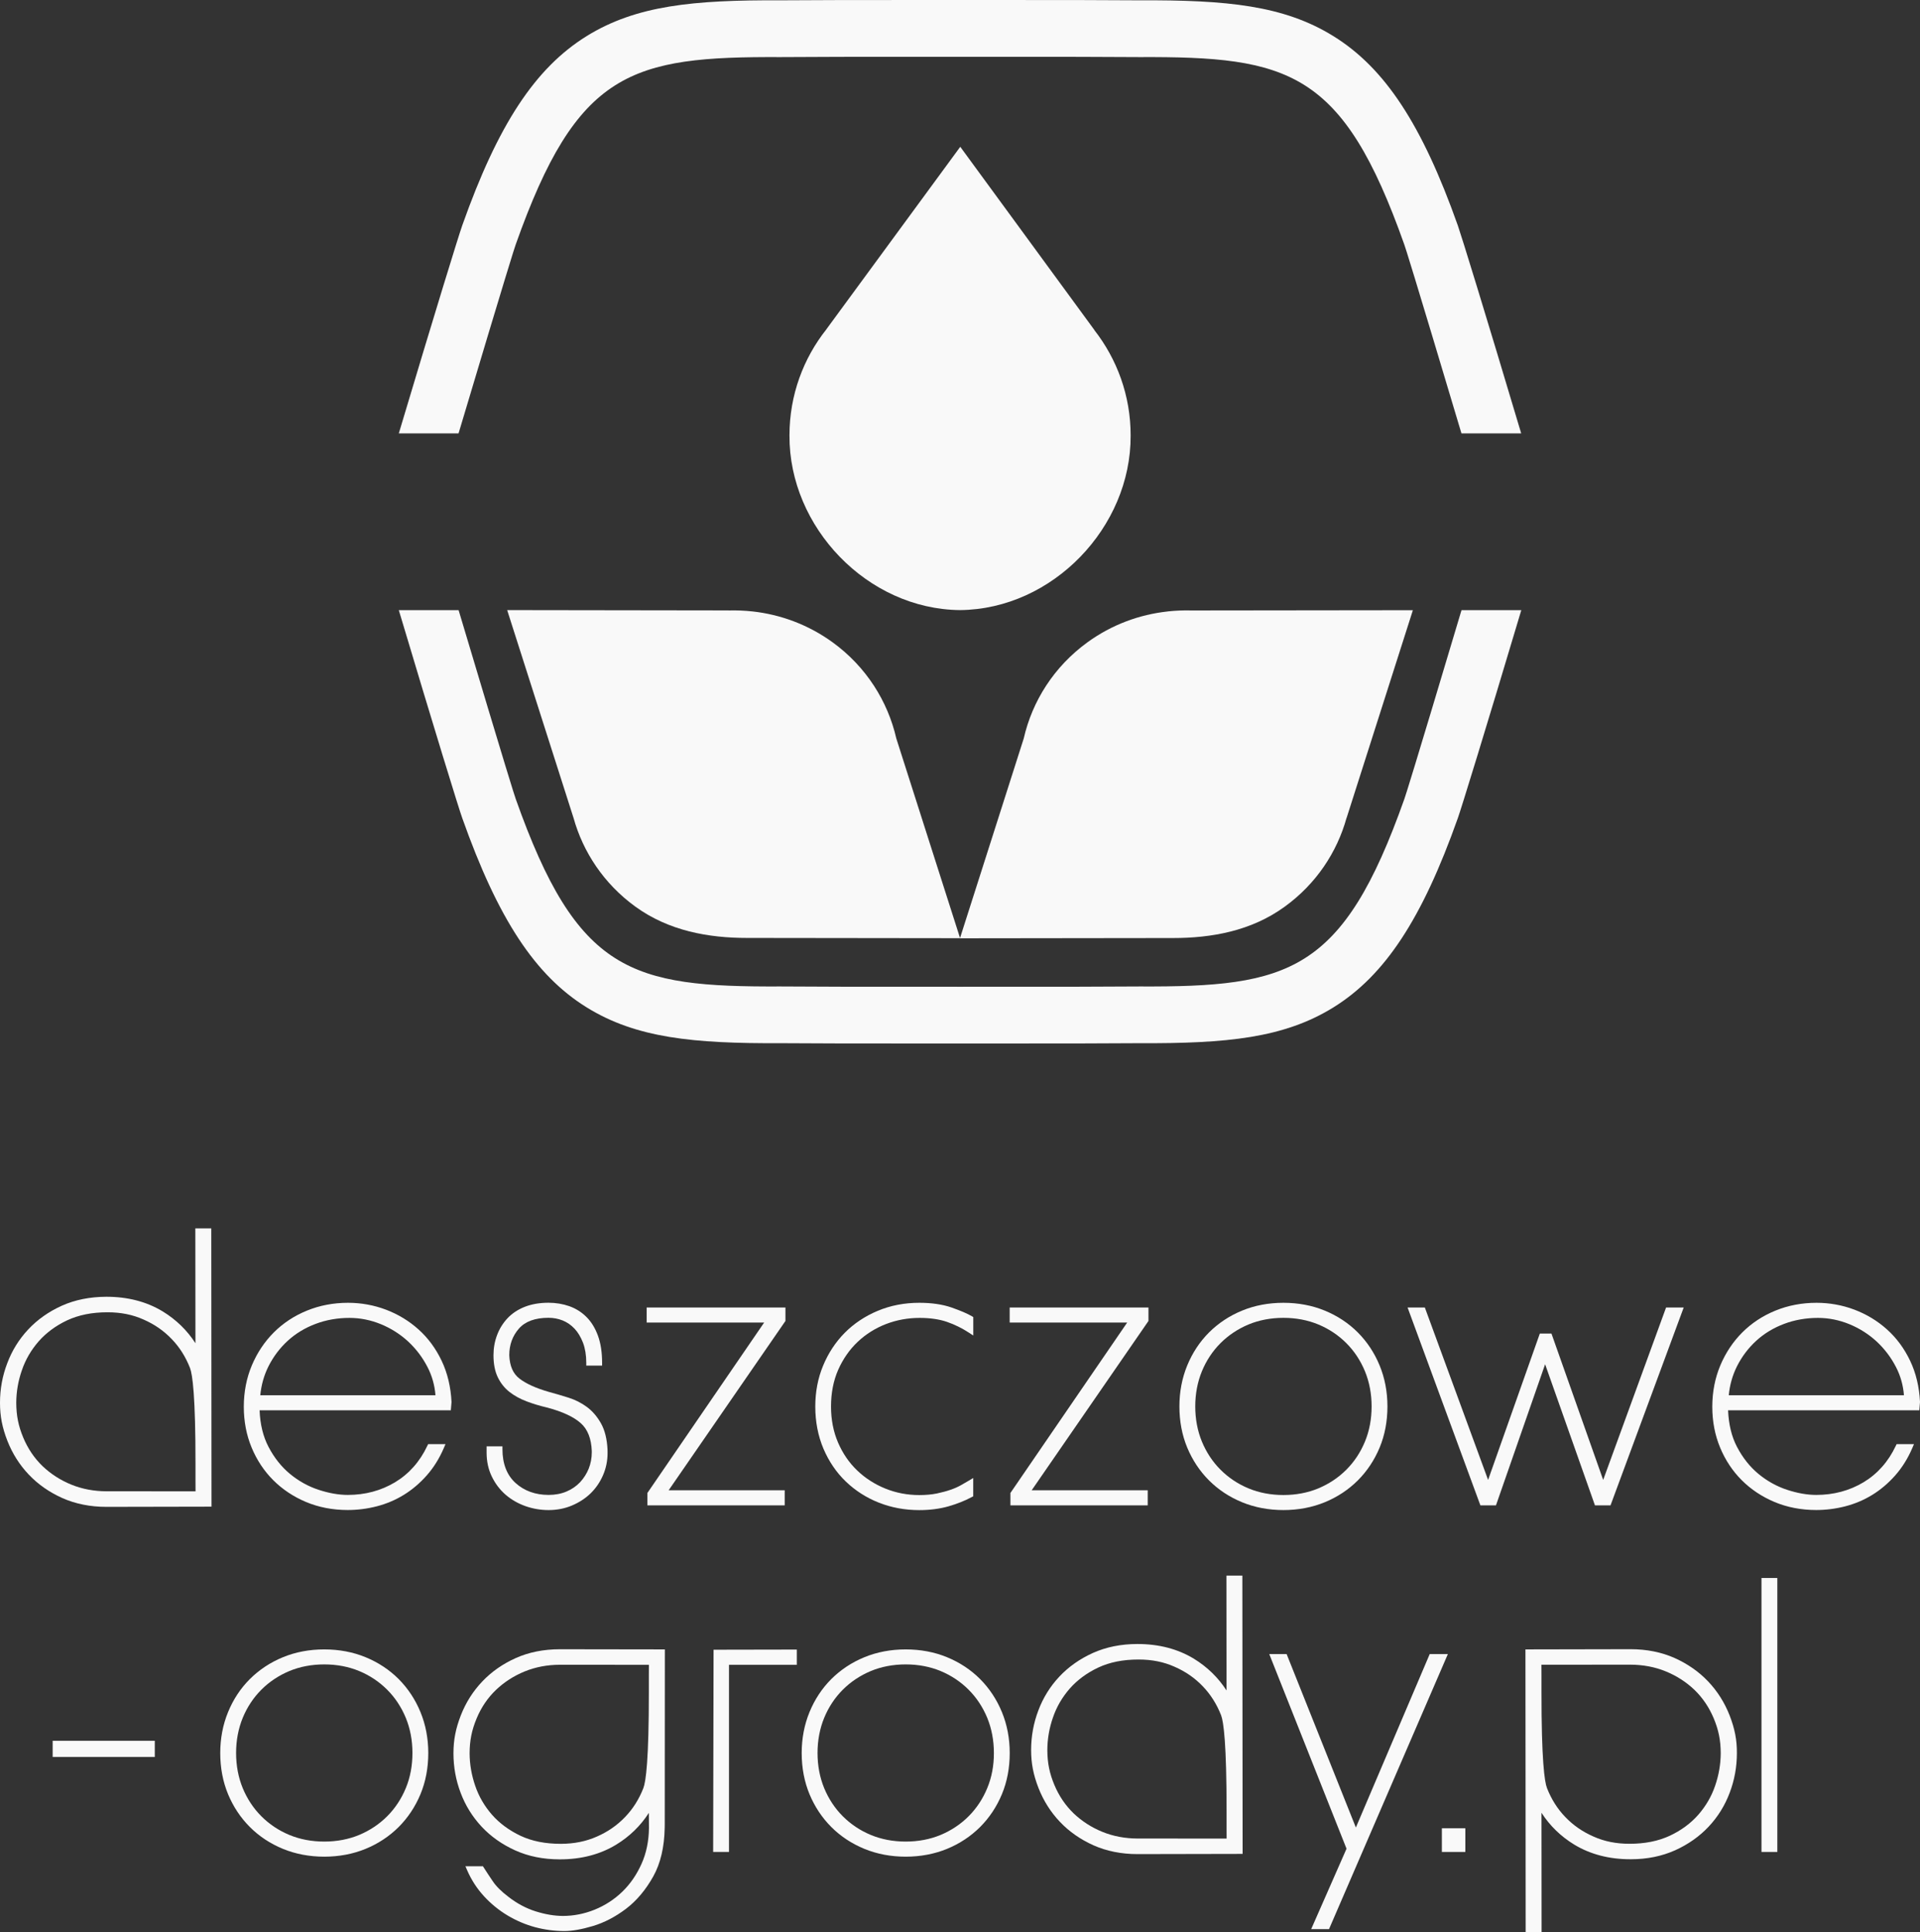 <?xml version="1.0" encoding="utf-8"?>
<!-- Generator: Adobe Illustrator 27.1.1, SVG Export Plug-In . SVG Version: 6.00 Build 0)  -->
<svg version="1.1" id="Warstwa_1" xmlns="http://www.w3.org/2000/svg" xmlns:xlink="http://www.w3.org/1999/xlink" x="0px" y="0px"
	 viewBox="0 0 366.04 368.41" style="enable-background:new 0 0 366.04 368.41;" xml:space="preserve">
<rect x="0" y="0" width="366.04" height="368.41" fill="#333333" stroke="none"/>
<style type="text/css">
	.st0{fill:#F9F9F9;}
	.st1{fill:#75BDE8;}
	.st2{fill:#AED261;}
	.st3{fill:#82B341;}
	.st4{fill:#328CDF;}
</style>
<g>
	<g>
		<g>
			<path d="M236.67,1367.41l0-0.04c-0.16-3.24-0.87-6.22-2.12-8.86c-1.25-2.64-2.93-4.91-4.98-6.76c-2.05-1.84-4.41-3.27-7.02-4.26
				c-2.61-0.99-5.35-1.48-8.17-1.48c-3.13,0-6.11,0.57-8.85,1.69c-2.74,1.12-5.14,2.7-7.14,4.7c-2,2-3.59,4.39-4.73,7.11
				c-1.14,2.72-1.72,5.71-1.72,8.91c0,3.14,0.57,6.1,1.69,8.79c1.12,2.7,2.69,5.06,4.66,7.03c1.97,1.97,4.35,3.56,7.07,4.7
				c2.72,1.15,5.74,1.73,8.98,1.73c2.12,0,4.24-0.27,6.28-0.8c2.05-0.53,4-1.36,5.79-2.45c1.79-1.09,3.45-2.5,4.94-4.18
				c1.49-1.68,2.74-3.67,3.7-5.91l0.36-0.85h-3.74l-0.17,0.35c-1.61,3.41-3.95,6.06-6.96,7.86c-3.02,1.81-6.44,2.73-10.17,2.73
				c-1.96,0-4.08-0.37-6.3-1.1c-2.21-0.73-4.28-1.87-6.14-3.41c-1.86-1.53-3.43-3.5-4.66-5.87c-1.15-2.2-1.79-4.84-1.91-7.86h41.2
				L236.67,1367.41z M195.47,1365.93c0.21-2.22,0.8-4.31,1.77-6.23c1.06-2.11,2.46-3.97,4.17-5.53c1.71-1.55,3.72-2.78,5.99-3.63
				c2.27-0.86,4.73-1.29,7.3-1.29c2.31,0,4.59,0.46,6.77,1.36c2.19,0.9,4.16,2.15,5.85,3.71c1.69,1.56,3.09,3.41,4.18,5.5
				c0.98,1.89,1.56,3.94,1.73,6.1H195.47z"/>
			<path d="M270.27,1377.61c-0.11-2.27-0.58-4.17-1.41-5.62c-0.82-1.45-1.83-2.63-3.02-3.51c-1.17-0.87-2.51-1.55-3.97-2.01
				c-1.42-0.45-2.82-0.86-4.16-1.22c-2.83-0.81-4.99-1.78-6.43-2.9c-1.37-1.07-2.09-2.72-2.19-5.03c0-2.23,0.7-4.16,2.08-5.73
				c1.36-1.55,3.5-2.33,6.38-2.33c1.06,0,2.09,0.2,3.05,0.58c0.95,0.38,1.81,0.98,2.56,1.76c0.75,0.8,1.36,1.82,1.83,3.04
				c0.47,1.23,0.7,2.68,0.7,4.31v0.61h3.41v-0.61c0-2.25-0.3-4.21-0.9-5.84c-0.6-1.64-1.44-3-2.49-4.05
				c-1.05-1.05-2.3-1.84-3.7-2.33c-1.39-0.49-2.89-0.74-4.46-0.74c-1.89,0-3.59,0.29-5.07,0.86c-1.48,0.58-2.74,1.4-3.74,2.45
				c-0.99,1.05-1.76,2.27-2.28,3.64c-0.52,1.36-0.78,2.83-0.78,4.36c0,1.86,0.31,3.44,0.92,4.72c0.61,1.28,1.46,2.35,2.52,3.18
				c1.03,0.82,2.28,1.51,3.72,2.05c1.4,0.53,2.91,0.98,4.47,1.35c3.23,0.86,5.64,1.98,7.17,3.34c1.48,1.31,2.28,3.33,2.37,5.99v0.31
				c0,1.22-0.22,2.39-0.66,3.48c-0.44,1.1-1.07,2.08-1.87,2.93c-0.8,0.85-1.78,1.52-2.92,2.01c-1.14,0.49-2.44,0.73-3.86,0.73
				c-2.85,0-5.25-0.87-7.13-2.58c-1.86-1.69-2.81-4.14-2.81-7.28v-0.61h-3.41v1.39c0,1.86,0.38,3.57,1.12,5.11
				c0.74,1.53,1.73,2.84,2.96,3.91c1.23,1.06,2.66,1.89,4.26,2.46c1.59,0.57,3.28,0.86,5.01,0.86c1.79,0,3.49-0.33,5.04-0.99
				c1.55-0.65,2.9-1.54,4.02-2.63c1.12-1.09,2.02-2.41,2.67-3.9c0.66-1.5,0.99-3.12,0.99-4.81L270.27,1377.61z"/>
			<polygon points="278.71,1347.03 278.71,1350.28 304.02,1350.28 278.97,1386.83 278.86,1386.98 278.86,1389.66 308.45,1389.66 
				308.45,1386.4 283.45,1386.4 308.49,1350.09 308.6,1349.94 308.6,1347.03 			"/>
			<path d="M324.19,1354.41c1.76-1.66,3.8-2.94,6.09-3.82c2.29-0.88,4.73-1.33,7.24-1.33c2.26,0,4.24,0.29,5.89,0.86
				c1.66,0.58,3.25,1.36,4.71,2.32l0.94,0.62v-3.98l-0.3-0.18c-1.03-0.6-2.47-1.21-4.4-1.88c-1.93-0.67-4.26-1.01-6.92-1.01
				c-3.19,0-6.2,0.58-8.95,1.73c-2.75,1.15-5.14,2.74-7.11,4.74c-1.97,2-3.54,4.38-4.66,7.07c-1.12,2.69-1.69,5.65-1.69,8.79
				c0,3.3,0.59,6.36,1.77,9.11c1.17,2.75,2.8,5.13,4.83,7.08c2.03,1.95,4.42,3.48,7.11,4.54c2.69,1.07,5.62,1.61,8.7,1.61
				c2.28,0,4.39-0.27,6.26-0.8c1.85-0.53,3.55-1.2,5.04-2l0.32-0.17v-3.94l-0.92,0.55c-0.52,0.31-1.1,0.65-1.74,1.01
				c-0.62,0.35-1.36,0.67-2.21,0.97c-0.86,0.3-1.86,0.57-2.97,0.8c-1.1,0.22-2.38,0.34-3.78,0.34c-2.57,0-5.03-0.47-7.31-1.4
				c-2.29-0.93-4.32-2.24-6.06-3.9c-1.73-1.65-3.12-3.68-4.12-6.01c-1-2.33-1.51-4.95-1.51-7.77c0-2.92,0.52-5.59,1.55-7.92
				C321.02,1358.09,322.44,1356.06,324.19,1354.41z"/>
			<polygon points="356.92,1347.03 356.92,1350.28 382.23,1350.28 357.18,1386.83 357.07,1386.98 357.07,1389.66 386.66,1389.66 
				386.66,1386.4 361.66,1386.4 386.7,1350.09 386.81,1349.94 386.81,1347.03 			"/>
			<path d="M436.61,1359.51c-1.12-2.72-2.7-5.11-4.7-7.11c-2-2-4.4-3.58-7.11-4.7c-2.72-1.12-5.71-1.69-8.9-1.69
				s-6.19,0.57-8.9,1.69c-2.72,1.12-5.11,2.7-7.11,4.7c-2,2-3.58,4.39-4.7,7.11c-1.12,2.72-1.69,5.69-1.69,8.83
				c0,3.19,0.57,6.18,1.69,8.87c1.12,2.69,2.7,5.07,4.7,7.07s4.39,3.58,7.11,4.7c2.72,1.12,5.71,1.69,8.9,1.69s6.19-0.57,8.9-1.69
				c2.72-1.12,5.11-2.7,7.11-4.7c2-2,3.58-4.38,4.7-7.07c1.12-2.69,1.69-5.67,1.69-8.87C438.3,1365.2,437.73,1362.23,436.61,1359.51
				z M433.45,1375.92c-0.95,2.31-2.3,4.35-4.01,6.05c-1.71,1.71-3.73,3.06-6.02,4.01c-2.28,0.95-4.82,1.44-7.54,1.44
				c-2.72,0-5.26-0.48-7.54-1.44c-2.29-0.95-4.31-2.3-6.01-4.01c-1.71-1.71-3.05-3.74-4.01-6.05c-0.95-2.31-1.44-4.86-1.44-7.58
				c0-2.72,0.48-5.27,1.44-7.58c0.95-2.31,2.3-4.35,4.01-6.05c1.71-1.71,3.73-3.05,6.01-4.01c2.29-0.95,4.82-1.44,7.54-1.44
				c2.72,0,5.25,0.48,7.54,1.44c2.28,0.95,4.31,2.3,6.01,4.01c1.71,1.71,3.05,3.74,4.01,6.05c0.95,2.31,1.44,4.86,1.44,7.58
				C434.89,1371.06,434.41,1373.61,433.45,1375.92z"/>
			<polygon points="498.32,1347.03 484.77,1384.18 473.63,1352.65 471.13,1352.65 459.99,1384.18 446.36,1347.03 442.64,1347.03 
				458.32,1389.66 461.68,1389.66 472.27,1359.26 483.01,1389.66 486.36,1389.66 502.13,1347.03 			"/>
			<path d="M553.04,1367.41l0-0.04c-0.16-3.24-0.87-6.22-2.12-8.86c-1.25-2.64-2.93-4.91-4.98-6.76c-2.05-1.84-4.41-3.27-7.02-4.26
				c-2.61-0.99-5.35-1.48-8.17-1.48c-3.13,0-6.11,0.57-8.85,1.69c-2.74,1.12-5.14,2.7-7.14,4.7c-2,2-3.59,4.39-4.73,7.11
				c-1.14,2.72-1.72,5.71-1.72,8.91c0,3.14,0.57,6.1,1.69,8.79c1.12,2.7,2.69,5.06,4.66,7.03c1.97,1.97,4.35,3.56,7.07,4.7
				c2.72,1.15,5.74,1.73,8.98,1.73c2.12,0,4.24-0.27,6.28-0.8c2.05-0.53,4-1.36,5.79-2.45c1.79-1.09,3.45-2.5,4.94-4.18
				c1.49-1.68,2.74-3.67,3.7-5.91l0.36-0.85h-3.74l-0.16,0.35c-1.61,3.41-3.95,6.06-6.96,7.86c-3.02,1.81-6.44,2.73-10.17,2.73
				c-1.96,0-4.08-0.37-6.3-1.1c-2.21-0.73-4.28-1.87-6.14-3.41c-1.86-1.53-3.43-3.5-4.66-5.87c-1.15-2.2-1.79-4.84-1.91-7.86h41.2
				L553.04,1367.41z M511.83,1365.93c0.21-2.22,0.8-4.31,1.77-6.23c1.06-2.11,2.46-3.97,4.17-5.53c1.71-1.55,3.72-2.78,5.99-3.63
				c2.27-0.86,4.73-1.29,7.3-1.29c2.31,0,4.59,0.46,6.77,1.36c2.19,0.9,4.16,2.15,5.85,3.71c1.69,1.56,3.09,3.41,4.18,5.5
				c0.98,1.89,1.56,3.94,1.73,6.1H511.83z"/>
			<path d="M184.91,1329.98l-3.44,0l0.02,24.75c-1.79-2.78-4.15-5.08-7.05-6.85c-3.45-2.1-7.53-3.16-12.15-3.16
				c-3.5,0.01-6.74,0.64-9.61,1.94c-2.83,1.28-5.26,2.99-7.22,5.1c-1.99,2.12-3.51,4.57-4.53,7.27c-1.03,2.72-1.56,5.59-1.56,8.53
				c0,2.88,0.48,5.33,1.6,8.2c1.07,2.74,2.62,5.18,4.61,7.27c1.99,2.1,4.42,3.8,7.22,5.05c2.82,1.26,6.01,1.89,9.49,1.89l22.65-0.05
				L184.91,1329.98z M162.31,1386.63c-2.68-0.01-5.22-0.49-7.55-1.44c-2.34-0.95-4.42-2.29-6.19-3.97
				c-1.78-1.71-3.18-3.78-4.17-6.15c-1.05-2.5-1.51-4.75-1.51-7.52c0.01-2.35,0.41-4.7,1.21-6.99c0.77-2.27,1.99-4.38,3.63-6.25
				c1.62-1.84,3.69-3.37,6.13-4.52c2.49-1.16,5.34-1.72,8.69-1.73c2.87,0,5.41,0.51,7.75,1.56c2.38,1.04,4.37,2.42,6.08,4.21
				c1.67,1.73,2.99,3.82,3.93,6.22c0.55,1.38,1.2,6.1,1.19,20.74l0,3.65c0,0.72,0,1.45,0.01,2.19L162.31,1386.63z"/>
		</g>
		<g>
			<rect x="568.21" y="1366.68" width="22" height="3.49"/>
			<path d="M647.44,1360.5c-1.12-2.72-2.7-5.11-4.7-7.11c-2-2-4.4-3.58-7.11-4.7c-2.72-1.12-5.71-1.69-8.9-1.69
				c-3.19,0-6.19,0.57-8.9,1.69c-2.72,1.12-5.11,2.7-7.11,4.7c-2,2-3.58,4.39-4.7,7.11c-1.12,2.72-1.69,5.69-1.69,8.83
				c0,3.19,0.57,6.18,1.69,8.87c1.12,2.69,2.7,5.07,4.7,7.07c2,2,4.39,3.58,7.11,4.7c2.72,1.12,5.71,1.69,8.9,1.69
				s6.19-0.57,8.9-1.69c2.72-1.12,5.11-2.7,7.11-4.7c2-2,3.58-4.38,4.7-7.07c1.12-2.69,1.69-5.67,1.69-8.87
				C649.13,1366.18,648.56,1363.21,647.44,1360.5z M644.28,1376.9c-0.95,2.31-2.3,4.35-4.01,6.05c-1.71,1.71-3.73,3.06-6.02,4.01
				c-2.28,0.95-4.82,1.44-7.54,1.44c-2.72,0-5.26-0.48-7.54-1.44c-2.29-0.95-4.31-2.3-6.01-4.01c-1.71-1.71-3.05-3.74-4.01-6.05
				c-0.95-2.31-1.44-4.86-1.44-7.58c0-2.72,0.48-5.27,1.44-7.58c0.95-2.31,2.3-4.35,4.01-6.05c1.71-1.71,3.73-3.05,6.01-4.01
				c2.29-0.95,4.82-1.44,7.54-1.44c2.72,0,5.25,0.48,7.54,1.44c2.28,0.95,4.31,2.3,6.01,4.01c1.71,1.71,3.05,3.74,4.01,6.05
				c0.95,2.31,1.44,4.86,1.44,7.58C645.72,1372.04,645.24,1374.59,644.28,1376.9z"/>
			<polygon points="710.59,1347.07 710.51,1390.64 713.92,1390.64 713.92,1350.32 728.53,1350.32 728.53,1347.03 			"/>
			<path d="M772.71,1360.5c-1.12-2.72-2.7-5.11-4.7-7.11c-2-2-4.4-3.58-7.11-4.7c-2.72-1.12-5.71-1.69-8.9-1.69
				c-3.19,0-6.19,0.57-8.9,1.69c-2.72,1.12-5.11,2.7-7.11,4.7s-3.58,4.39-4.7,7.11c-1.12,2.72-1.69,5.69-1.69,8.83
				c0,3.19,0.57,6.18,1.69,8.87c1.12,2.69,2.7,5.07,4.7,7.07s4.39,3.58,7.11,4.7c2.72,1.12,5.71,1.69,8.9,1.69
				c3.19,0,6.19-0.57,8.9-1.69c2.72-1.12,5.11-2.7,7.11-4.7c2-2,3.58-4.38,4.7-7.07c1.12-2.69,1.69-5.67,1.69-8.87
				C774.4,1366.18,773.83,1363.21,772.71,1360.5z M769.55,1376.9c-0.95,2.31-2.3,4.35-4.01,6.05c-1.71,1.71-3.73,3.06-6.02,4.01
				c-2.28,0.95-4.82,1.44-7.54,1.44c-2.72,0-5.26-0.48-7.54-1.44c-2.29-0.95-4.31-2.3-6.01-4.01c-1.71-1.71-3.05-3.74-4.01-6.05
				c-0.95-2.31-1.44-4.86-1.44-7.58c0-2.72,0.48-5.27,1.44-7.58c0.95-2.31,2.3-4.35,4.01-6.05c1.71-1.71,3.73-3.05,6.01-4.01
				c2.29-0.95,4.82-1.44,7.54-1.44c2.72,0,5.25,0.48,7.54,1.44c2.28,0.95,4.31,2.3,6.01,4.01c1.71,1.71,3.05,3.74,4.01,6.05
				c0.95,2.31,1.44,4.86,1.44,7.58C770.99,1372.04,770.51,1374.59,769.55,1376.9z"/>
			<polygon points="864.87,1348.01 848.96,1385.38 834.05,1348.01 830.31,1348.01 846.96,1389.94 839.34,1407.28 843.17,1407.28 
				868.78,1348.01 			"/>
			<rect x="867.5" y="1385.53" width="5.05" height="5.11"/>
			<rect x="936.35" y="1331.6" width="3.41" height="59.04"/>
			<path d="M824.52,1331.09l-3.44,0l0.02,24.75c-1.79-2.78-4.15-5.08-7.04-6.85c-3.45-2.1-7.53-3.16-12.15-3.16
				c-3.51,0-6.74,0.64-9.61,1.93c-2.83,1.28-5.26,3-7.22,5.1c-1.99,2.12-3.51,4.57-4.53,7.27c-1.03,2.72-1.56,5.59-1.56,8.53
				c0,2.88,0.48,5.34,1.6,8.21c1.07,2.74,2.62,5.18,4.61,7.27c1.99,2.1,4.42,3.8,7.22,5.05c2.82,1.26,6.01,1.89,9.49,1.89
				l22.65-0.05L824.52,1331.09z M801.91,1387.75c-2.67-0.01-5.22-0.49-7.55-1.44c-2.34-0.95-4.42-2.29-6.19-3.97
				c-1.78-1.71-3.18-3.78-4.17-6.15c-1.05-2.5-1.51-4.75-1.51-7.52c0.01-2.34,0.41-4.7,1.21-6.99c0.77-2.27,1.99-4.38,3.63-6.25
				c1.62-1.84,3.68-3.37,6.13-4.52c2.49-1.16,5.34-1.72,8.69-1.73c2.87,0,5.41,0.51,7.75,1.55c2.38,1.04,4.36,2.42,6.08,4.22
				c1.67,1.73,2.99,3.82,3.93,6.21c0.55,1.38,1.2,6.1,1.19,20.74l0,3.65c0,0.72,0,1.45,0.01,2.19L801.91,1387.75z"/>
			<path d="M929.47,1361.18c-1.07-2.74-2.62-5.18-4.61-7.27c-1.99-2.1-4.42-3.8-7.22-5.05c-2.82-1.26-6.01-1.89-9.49-1.89
				l-22.65,0.05l0.04,60.67l0,0.23h3.44l-0.02-25.7c1.79,2.78,4.15,5.08,7.04,6.85c3.48,2.11,7.6,3.18,12.23,3.16
				c3.47,0,6.67-0.65,9.52-1.94c2.83-1.28,5.26-2.99,7.22-5.1c1.99-2.12,3.51-4.57,4.53-7.27c1.03-2.72,1.56-5.59,1.56-8.53
				C931.07,1366.51,930.59,1364.05,929.47,1361.18z M926.36,1376.38c-0.77,2.27-1.99,4.38-3.63,6.25c-1.62,1.84-3.68,3.37-6.13,4.52
				c-2.49,1.16-5.34,1.72-8.69,1.73c-2.87,0-5.41-0.51-7.76-1.56c-2.38-1.04-4.37-2.42-6.08-4.21c-1.67-1.73-2.99-3.82-3.93-6.22
				c-0.55-1.38-1.2-6.1-1.19-20.74l0-3.65c0-0.72,0-1.45-0.01-2.19l19.21-0.01c2.67,0.01,5.22,0.49,7.55,1.44
				c2.34,0.95,4.42,2.29,6.19,3.97c1.78,1.71,3.18,3.78,4.17,6.15c1.05,2.5,1.51,4.75,1.51,7.52
				C927.56,1371.73,927.16,1374.08,926.36,1376.38z"/>
			<path d="M677.47,1346.96L677.47,1346.96c-3.47,0-6.67,0.64-9.49,1.89c-2.8,1.25-5.23,2.95-7.22,5.05
				c-1.99,2.09-3.54,4.54-4.61,7.27c-1.12,2.87-1.6,5.32-1.6,8.21c0,2.94,0.52,5.81,1.56,8.53c1.02,2.71,2.54,5.16,4.53,7.27
				c1.96,2.1,4.4,3.82,7.23,5.1c2.85,1.28,6.05,1.93,9.56,1.93c0.03,0,0.06,0,0.09,0c4.58,0,8.65-1.06,12.11-3.16
				c2.89-1.77,5.26-4.07,7.04-6.85l0.02,3.28c-0.04,2.8-0.56,5.38-1.58,7.66c-1.06,2.36-2.46,4.4-4.17,6.06
				c-1.71,1.66-3.7,2.95-5.94,3.86c-2.23,0.9-4.54,1.36-6.84,1.36c-1.8,0-3.78-0.33-5.87-0.99c-2.08-0.65-4.08-1.72-5.95-3.19
				c-1.45-1.1-2.56-2.21-3.3-3.3c-0.78-1.15-1.43-2.14-1.94-2.95l-0.18-0.29h-3.77l0.37,0.85c0.91,2.08,2.13,3.97,3.63,5.6
				c1.49,1.63,3.19,3.02,5.06,4.13c1.86,1.12,3.86,1.97,5.94,2.53c2.07,0.56,4.2,0.84,6.33,0.84c1.67,0,3.74-0.36,6.15-1.08
				c2.43-0.72,4.82-1.96,7.11-3.69c2.3-1.74,4.28-4.1,5.91-7.03c1.55-2.79,2.36-6.29,2.44-10.39l0.01-0.83l0.03-37.65
				L677.47,1346.96z M696.64,1356.15c0.01,14.65-0.64,19.37-1.19,20.75c-0.94,2.39-2.26,4.49-3.93,6.21
				c-1.72,1.8-3.7,3.18-6.08,4.21c-2.35,1.04-4.88,1.55-7.75,1.55c-3.36,0-6.2-0.57-8.69-1.73c-2.45-1.16-4.51-2.68-6.13-4.52
				c-1.64-1.87-2.86-3.98-3.63-6.25c-0.8-2.3-1.2-4.65-1.21-6.99c0.01-2.77,0.46-5.02,1.51-7.52c0.99-2.37,2.39-4.44,4.17-6.14
				c1.76-1.68,3.84-3.02,6.19-3.97c2.34-0.95,4.88-1.43,7.55-1.44l19.21,0.01c-0.01,0.74-0.01,1.47-0.01,2.19L696.64,1356.15z"/>
		</g>
	</g>
	<g>
		<path d="M103.79,1373.3c-6.46,21.63-7.29,24.18-7.48,24.73c-8.05,22.74-15.06,24.62-34.66,24.53l-7.91,0.04l-15.58,0.01
			l-15.58-0.01l-7.91-0.04c-19.6,0.09-26.61-1.79-34.66-24.53c-0.19-0.55-1.03-3.1-7.48-24.73h-7.82
			c4.78,16.02,7.83,25.88,8.3,27.21c4.67,13.2,9.55,20.62,16.29,24.8c6.46,4,13.92,4.74,25.39,4.68l7.88,0.04l13.3,0.01v0l2.3,0
			l2.3,0v0l13.3-0.01l7.88-0.04c11.47,0.06,18.92-0.68,25.39-4.68c6.75-4.18,11.62-11.59,16.29-24.8c0.47-1.33,3.52-11.19,8.3-27.21
			H103.79z"/>
		<path d="M103.31,1322.95c-4.67-13.2-9.55-20.62-16.29-24.8c-6.46-4-13.92-4.74-25.39-4.68l-7.88-0.04l-13.3-0.01v0l-2.3,0l-2.3,0
			v0l-13.3,0.01l-7.88,0.04c-11.47-0.06-18.92,0.68-25.39,4.68c-6.75,4.18-11.62,11.59-16.29,24.8c-0.47,1.33-3.52,11.19-8.3,27.21
			h7.82c6.46-21.63,7.29-24.18,7.48-24.73c8.05-22.74,15.06-24.62,34.66-24.53l7.91-0.04l15.58-0.01l15.58,0.01l7.91,0.04
			c19.6-0.09,26.61,1.79,34.66,24.53c0.19,0.55,1.03,3.1,7.48,24.73h7.82C106.83,1334.14,103.78,1324.28,103.31,1322.95z"/>
		<g>
			<path d="M29.82,1390.09c-1.12-4.88-3.94-9.39-8.34-12.59c-3.2-2.32-6.82-3.64-10.5-4.04c0,0-0.01,0-0.02,0
				c-1.03-0.11-2.07-0.15-3.1-0.12l0,0l-28.99-0.04l8.68,27.18l0,0c1.25,4.51,3.99,8.66,8.1,11.64c4.39,3.18,9.58,4.1,14.61,4.1
				l27.88,0.04L29.82,1390.09z"/>
			<path d="M68.45,1373.34L68.45,1373.34c-1.03-0.03-2.06,0.02-3.1,0.12c-0.01,0-0.01,0-0.01,0c-3.68,0.4-7.3,1.72-10.5,4.04
				c-4.4,3.2-7.23,7.71-8.34,12.59l-8.34,26.16l27.89-0.04c5.03,0,10.23-0.92,14.61-4.1c4.12-2.99,6.86-7.13,8.11-11.64l0,0
				l8.67-27.18L68.45,1373.34z"/>
		</g>
		<path d="M60.49,1350.43c0.01-5.21-1.78-10-4.77-13.81h0.01l-17.55-23.98l-17.52,23.88h0.01c-3.02,3.8-4.83,8.62-4.84,13.85
			c0,0.02,0,0.05,0,0.07h0c-0.06,11.98,10.19,22.73,22.33,22.84c12.14-0.11,22.39-10.86,22.33-22.84h0
			C60.49,1350.45,60.49,1350.44,60.49,1350.43z"/>
	</g>
</g>
<g>
	<g>
		<path class="st0" d="M86.08,267.34l0-0.03c-0.14-2.87-0.77-5.51-1.88-7.84c-1.11-2.34-2.59-4.35-4.41-5.98
			c-1.81-1.63-3.9-2.89-6.21-3.77c-2.31-0.87-4.74-1.31-7.23-1.31c-2.77,0-5.41,0.5-7.83,1.49c-2.43,0.99-4.55,2.39-6.32,4.16
			c-1.77,1.77-3.18,3.89-4.19,6.29c-1.01,2.4-1.53,5.06-1.53,7.88c0,2.78,0.5,5.4,1.49,7.78c0.99,2.39,2.38,4.48,4.12,6.22
			c1.75,1.75,3.85,3.15,6.25,4.16c2.41,1.01,5.08,1.53,7.95,1.53c1.88,0,3.75-0.24,5.56-0.71c1.82-0.47,3.54-1.2,5.12-2.17
			c1.58-0.97,3.05-2.21,4.37-3.7c1.32-1.49,2.42-3.25,3.27-5.23l0.32-0.75h-3.31l-0.15,0.31c-1.42,3.02-3.5,5.36-6.16,6.96
			c-2.67,1.6-5.7,2.41-9,2.41c-1.74,0-3.61-0.33-5.58-0.98c-1.96-0.64-3.79-1.66-5.43-3.01c-1.64-1.35-3.03-3.1-4.12-5.19
			c-1.02-1.95-1.59-4.29-1.69-6.95h36.46L86.08,267.34z M49.62,266.04c0.19-1.96,0.71-3.81,1.56-5.51c0.94-1.87,2.18-3.51,3.69-4.89
			c1.51-1.38,3.3-2.46,5.3-3.21c2.01-0.76,4.18-1.14,6.46-1.14c2.04,0,4.06,0.41,5.99,1.2c1.94,0.8,3.68,1.91,5.17,3.28
			c1.49,1.38,2.74,3.01,3.7,4.87c0.87,1.67,1.38,3.48,1.53,5.4H49.62z"/>
		<path class="st0" d="M115.82,276.37c-0.1-2.01-0.52-3.69-1.25-4.98c-0.72-1.28-1.62-2.33-2.67-3.11
			c-1.04-0.77-2.22-1.37-3.51-1.78c-1.25-0.39-2.49-0.76-3.68-1.08c-2.5-0.71-4.42-1.58-5.69-2.57c-1.22-0.94-1.85-2.41-1.93-4.45
			c0-1.98,0.62-3.68,1.84-5.07c1.2-1.37,3.1-2.06,5.64-2.06c0.94,0,1.85,0.17,2.7,0.51c0.84,0.34,1.6,0.86,2.26,1.56
			c0.66,0.7,1.2,1.61,1.62,2.69c0.41,1.09,0.62,2.37,0.62,3.82v0.54h3.02v-0.54c0-1.99-0.27-3.73-0.79-5.16
			c-0.53-1.45-1.27-2.66-2.2-3.58c-0.93-0.93-2.03-1.62-3.28-2.06c-1.23-0.43-2.56-0.65-3.95-0.65c-1.67,0-3.18,0.26-4.48,0.76
			c-1.31,0.51-2.43,1.24-3.31,2.17c-0.88,0.93-1.55,2.01-2.01,3.22c-0.46,1.21-0.69,2.5-0.69,3.86c0,1.64,0.27,3.05,0.81,4.17
			c0.54,1.13,1.29,2.08,2.23,2.82c0.92,0.72,2.02,1.33,3.29,1.81c1.24,0.47,2.58,0.87,3.96,1.19c2.85,0.76,4.99,1.75,6.35,2.96
			c1.31,1.16,2.01,2.95,2.1,5.3v0.28c0,1.08-0.2,2.11-0.58,3.08c-0.39,0.97-0.95,1.84-1.65,2.6c-0.71,0.75-1.58,1.35-2.58,1.77
			c-1.01,0.43-2.16,0.65-3.42,0.65c-2.52,0-4.65-0.77-6.31-2.28c-1.65-1.5-2.49-3.67-2.49-6.44v-0.54h-3.02v1.23
			c0,1.64,0.33,3.16,0.99,4.52c0.65,1.35,1.53,2.51,2.62,3.46c1.08,0.94,2.35,1.67,3.77,2.18c1.41,0.5,2.9,0.76,4.43,0.76
			c1.59,0,3.09-0.29,4.46-0.87c1.37-0.58,2.57-1.36,3.56-2.32c0.99-0.97,1.79-2.13,2.36-3.45c0.58-1.33,0.87-2.76,0.87-4.26
			L115.82,276.37z"/>
		<polygon class="st0" points="123.28,249.31 123.28,252.18 145.68,252.18 123.52,284.53 123.42,284.66 123.42,287.03 149.6,287.03 
			149.6,284.15 127.48,284.15 149.64,252.02 149.74,251.88 149.74,249.31 		"/>
		<path class="st0" d="M163.53,255.84c1.55-1.46,3.37-2.6,5.39-3.38c2.03-0.78,4.18-1.17,6.41-1.17c2,0,3.76,0.26,5.21,0.76
			c1.47,0.51,2.87,1.2,4.17,2.05l0.84,0.55v-3.52l-0.27-0.16c-0.91-0.53-2.19-1.07-3.9-1.67c-1.71-0.59-3.77-0.89-6.12-0.89
			c-2.82,0-5.49,0.51-7.92,1.53c-2.43,1.02-4.55,2.43-6.3,4.2c-1.75,1.77-3.13,3.87-4.12,6.26c-0.99,2.38-1.49,5-1.49,7.78
			c0,2.92,0.53,5.63,1.56,8.06c1.04,2.43,2.47,4.54,4.27,6.26c1.79,1.72,3.91,3.08,6.29,4.02c2.38,0.94,4.97,1.42,7.7,1.42
			c2.02,0,3.88-0.24,5.54-0.71c1.64-0.47,3.14-1.06,4.46-1.77l0.29-0.15v-3.49l-0.82,0.49c-0.46,0.27-0.97,0.57-1.54,0.89
			c-0.55,0.31-1.2,0.6-1.96,0.86c-0.76,0.27-1.64,0.5-2.62,0.71c-0.98,0.2-2.1,0.3-3.35,0.3c-2.27,0-4.45-0.42-6.47-1.24
			c-2.02-0.82-3.83-1.98-5.36-3.45c-1.53-1.46-2.76-3.25-3.65-5.32c-0.89-2.06-1.34-4.38-1.34-6.87c0-2.59,0.46-4.94,1.37-7.01
			C160.73,259.09,161.98,257.3,163.53,255.84z"/>
		<polygon class="st0" points="192.49,249.31 192.49,252.18 214.89,252.18 192.73,284.53 192.63,284.66 192.63,287.03 
			218.81,287.03 218.81,284.15 196.69,284.15 218.85,252.02 218.95,251.88 218.95,249.31 		"/>
		<path class="st0" d="M263.02,260.36c-0.99-2.41-2.39-4.52-4.16-6.3c-1.77-1.77-3.89-3.17-6.3-4.16c-2.4-0.99-5.06-1.49-7.88-1.49
			s-5.48,0.5-7.88,1.49c-2.41,0.99-4.52,2.39-6.3,4.16c-1.77,1.77-3.17,3.89-4.16,6.3c-0.99,2.41-1.49,5.03-1.49,7.81
			c0,2.82,0.5,5.46,1.49,7.85c0.99,2.38,2.39,4.49,4.16,6.26c1.77,1.77,3.89,3.17,6.3,4.16c2.41,0.99,5.06,1.49,7.88,1.49
			c2.82,0,5.47-0.5,7.88-1.49c2.41-0.99,4.52-2.39,6.3-4.16c1.77-1.77,3.17-3.88,4.16-6.26c0.99-2.38,1.49-5.02,1.49-7.85
			C264.51,265.39,264.01,262.76,263.02,260.36z M260.22,274.88c-0.84,2.04-2.04,3.85-3.55,5.36c-1.51,1.51-3.3,2.7-5.32,3.55
			c-2.02,0.84-4.27,1.27-6.67,1.27c-2.41,0-4.65-0.43-6.67-1.27c-2.02-0.84-3.81-2.04-5.32-3.55c-1.51-1.51-2.7-3.31-3.55-5.36
			c-0.84-2.04-1.27-4.3-1.27-6.71c0-2.41,0.43-4.66,1.27-6.71c0.84-2.04,2.04-3.85,3.55-5.36c1.51-1.51,3.3-2.7,5.32-3.55
			c2.02-0.84,4.27-1.27,6.67-1.27c2.4,0,4.65,0.43,6.67,1.27c2.02,0.84,3.81,2.04,5.32,3.55c1.51,1.51,2.7,3.31,3.55,5.36
			c0.84,2.05,1.27,4.3,1.27,6.71C261.49,270.57,261.07,272.83,260.22,274.88z"/>
		<polygon class="st0" points="317.63,249.31 305.64,282.18 295.78,254.28 293.56,254.28 283.7,282.18 271.64,249.31 268.35,249.31 
			282.23,287.03 285.2,287.03 294.57,260.13 304.07,287.03 307.04,287.03 320.99,249.31 		"/>
		<path class="st0" d="M366.04,267.34l0-0.03c-0.14-2.87-0.77-5.51-1.88-7.84c-1.11-2.34-2.59-4.35-4.41-5.98
			c-1.81-1.63-3.9-2.89-6.21-3.77c-2.31-0.87-4.74-1.31-7.23-1.31c-2.77,0-5.41,0.5-7.83,1.49c-2.43,0.99-4.55,2.39-6.32,4.16
			c-1.77,1.77-3.18,3.89-4.19,6.29c-1.01,2.4-1.53,5.06-1.53,7.88c0,2.78,0.5,5.4,1.49,7.78c0.99,2.39,2.38,4.48,4.12,6.22
			c1.75,1.75,3.85,3.15,6.25,4.16c2.41,1.01,5.08,1.53,7.95,1.53c1.88,0,3.75-0.24,5.56-0.71c1.82-0.47,3.54-1.2,5.12-2.17
			c1.58-0.97,3.05-2.21,4.37-3.7c1.32-1.49,2.42-3.25,3.27-5.23l0.32-0.75h-3.31l-0.15,0.31c-1.42,3.02-3.5,5.36-6.16,6.96
			c-2.67,1.6-5.7,2.41-9,2.41c-1.74,0-3.61-0.33-5.58-0.98c-1.96-0.64-3.79-1.66-5.43-3.01c-1.64-1.35-3.03-3.1-4.12-5.19
			c-1.02-1.95-1.58-4.29-1.69-6.95h36.46L366.04,267.34z M329.58,266.04c0.19-1.96,0.71-3.81,1.56-5.51
			c0.94-1.87,2.18-3.51,3.69-4.89c1.51-1.38,3.3-2.46,5.3-3.21c2.01-0.76,4.18-1.14,6.46-1.14c2.04,0,4.06,0.41,5.99,1.2
			c1.94,0.8,3.68,1.91,5.17,3.28c1.49,1.38,2.74,3.01,3.7,4.87c0.87,1.67,1.38,3.48,1.53,5.4H329.58z"/>
		<rect x="10.04" y="331.92" class="st0" width="19.47" height="3.09"/>
		<path class="st0" d="M80.16,326.45c-0.99-2.41-2.39-4.52-4.16-6.3c-1.77-1.77-3.89-3.17-6.3-4.16c-2.4-0.99-5.06-1.49-7.88-1.49
			c-2.82,0-5.48,0.5-7.88,1.49c-2.41,0.99-4.52,2.39-6.3,4.16s-3.17,3.89-4.16,6.3c-0.99,2.41-1.49,5.03-1.49,7.81
			c0,2.82,0.5,5.46,1.49,7.85c0.99,2.38,2.39,4.49,4.16,6.26s3.89,3.17,6.3,4.16c2.41,0.99,5.06,1.49,7.88,1.49
			c2.82,0,5.47-0.5,7.88-1.49c2.41-0.99,4.52-2.39,6.3-4.16c1.77-1.77,3.17-3.88,4.16-6.26c0.99-2.38,1.49-5.02,1.49-7.85
			C81.65,331.48,81.15,328.85,80.16,326.45z M77.36,340.96c-0.84,2.04-2.04,3.85-3.55,5.36c-1.51,1.51-3.3,2.7-5.32,3.55
			c-2.02,0.84-4.27,1.27-6.67,1.27c-2.41,0-4.65-0.43-6.67-1.27c-2.02-0.84-3.81-2.04-5.32-3.55c-1.51-1.51-2.7-3.31-3.55-5.36
			c-0.84-2.04-1.27-4.3-1.27-6.71c0-2.41,0.43-4.66,1.27-6.71c0.84-2.04,2.04-3.85,3.55-5.36c1.51-1.51,3.3-2.7,5.32-3.55
			c2.02-0.84,4.27-1.27,6.67-1.27c2.4,0,4.65,0.43,6.67,1.27c2.02,0.84,3.81,2.04,5.32,3.55c1.51,1.51,2.7,3.31,3.55,5.36
			c0.84,2.05,1.27,4.3,1.27,6.71C78.63,336.66,78.21,338.92,77.36,340.96z"/>
		<polygon class="st0" points="136.04,314.56 135.96,353.12 138.98,353.12 138.98,317.44 151.91,317.44 151.91,314.53 		"/>
		<path class="st0" d="M191.01,326.45c-0.99-2.41-2.39-4.52-4.16-6.3c-1.77-1.77-3.89-3.17-6.3-4.16c-2.4-0.99-5.06-1.49-7.88-1.49
			s-5.48,0.5-7.88,1.49c-2.41,0.99-4.52,2.39-6.3,4.16c-1.77,1.77-3.17,3.89-4.16,6.3c-0.99,2.41-1.49,5.03-1.49,7.81
			c0,2.82,0.5,5.46,1.49,7.85c0.99,2.38,2.39,4.49,4.16,6.26c1.77,1.77,3.89,3.17,6.3,4.16c2.41,0.99,5.06,1.49,7.88,1.49
			s5.47-0.5,7.88-1.49c2.41-0.99,4.52-2.39,6.3-4.16c1.77-1.77,3.17-3.88,4.16-6.26c0.99-2.38,1.49-5.02,1.49-7.85
			C192.5,331.48,192,328.85,191.01,326.45z M188.21,340.96c-0.84,2.04-2.04,3.85-3.55,5.36c-1.51,1.51-3.3,2.7-5.32,3.55
			c-2.02,0.84-4.27,1.27-6.67,1.27c-2.41,0-4.65-0.43-6.67-1.27c-2.02-0.84-3.81-2.04-5.32-3.55c-1.51-1.51-2.7-3.31-3.55-5.36
			c-0.84-2.04-1.27-4.3-1.27-6.71c0-2.41,0.43-4.66,1.27-6.71c0.84-2.04,2.04-3.85,3.55-5.36c1.51-1.51,3.3-2.7,5.32-3.55
			c2.02-0.84,4.27-1.27,6.67-1.27c2.4,0,4.65,0.43,6.67,1.27c2.02,0.84,3.81,2.04,5.32,3.55c1.51,1.51,2.7,3.31,3.55,5.36
			c0.84,2.05,1.27,4.3,1.27,6.71C189.49,336.66,189.06,338.92,188.21,340.96z"/>
		<polygon class="st0" points="272.57,315.39 258.49,348.46 245.29,315.39 241.98,315.39 256.71,352.5 249.97,367.84 253.37,367.84 
			276.03,315.39 		"/>
		<rect x="274.89" y="348.6" class="st0" width="4.47" height="4.52"/>
		<rect x="335.82" y="300.88" class="st0" width="3.02" height="52.24"/>
		<path class="st0" d="M236.85,300.43l-3.04,0l0.02,21.9c-1.58-2.46-3.68-4.5-6.23-6.06c-3.06-1.86-6.66-2.8-10.75-2.8
			c-3.11,0-5.96,0.57-8.5,1.71c-2.5,1.13-4.65,2.65-6.39,4.51c-1.76,1.87-3.1,4.04-4,6.44c-0.92,2.41-1.38,4.95-1.38,7.55
			c0,2.55,0.42,4.72,1.41,7.26c0.95,2.42,2.32,4.59,4.08,6.44c1.76,1.86,3.92,3.36,6.39,4.47c2.5,1.11,5.32,1.68,8.4,1.68
			l20.04-0.04L236.85,300.43z M216.85,350.56c-2.37-0.01-4.62-0.43-6.68-1.27c-2.07-0.84-3.91-2.03-5.47-3.51
			c-1.57-1.51-2.81-3.34-3.69-5.44c-0.93-2.22-1.33-4.21-1.34-6.66c0.01-2.07,0.36-4.16,1.07-6.19c0.68-2.01,1.76-3.87,3.21-5.53
			c1.44-1.63,3.26-2.98,5.43-4c2.21-1.03,4.72-1.53,7.69-1.53c2.54,0,4.78,0.45,6.86,1.38c2.1,0.92,3.86,2.14,5.38,3.73
			c1.47,1.53,2.65,3.38,3.48,5.5c0.48,1.22,1.06,5.39,1.05,18.36l0,3.23c0,0.64,0,1.28,0.01,1.94L216.85,350.56z"/>
		<path class="st0" d="M40.28,234.22l-3.04,0l0.02,21.9c-1.58-2.46-3.68-4.5-6.23-6.06c-3.06-1.86-6.66-2.8-10.75-2.8
			c-3.09,0.01-5.96,0.57-8.5,1.71c-2.5,1.13-4.65,2.65-6.39,4.51c-1.76,1.87-3.1,4.04-4,6.44C0.46,262.33,0,264.87,0,267.47
			c0,2.55,0.42,4.72,1.41,7.26c0.95,2.42,2.32,4.59,4.08,6.44c1.76,1.86,3.92,3.36,6.39,4.47c2.5,1.11,5.32,1.68,8.4,1.68
			l20.04-0.04L40.28,234.22z M20.28,284.35c-2.37-0.01-4.62-0.43-6.68-1.27c-2.07-0.84-3.91-2.03-5.47-3.51
			c-1.57-1.51-2.81-3.34-3.69-5.44c-0.93-2.22-1.33-4.21-1.34-6.66c0.01-2.08,0.36-4.16,1.07-6.19c0.68-2.01,1.76-3.87,3.21-5.53
			c1.44-1.63,3.26-2.98,5.43-4c2.21-1.02,4.72-1.53,7.69-1.53c2.54,0,4.79,0.45,6.86,1.38c2.1,0.92,3.86,2.14,5.38,3.73
			c1.48,1.53,2.65,3.38,3.48,5.5c0.48,1.22,1.06,5.39,1.05,18.36l0,3.23c0,0.64,0,1.28,0.01,1.94L20.28,284.35z"/>
		<path class="st0" d="M329.73,327.05c-0.95-2.42-2.32-4.59-4.08-6.44c-1.76-1.86-3.92-3.36-6.39-4.47c-2.5-1.11-5.32-1.68-8.4-1.68
			l-20.04,0.04l0.04,53.69l0,0.2h3.04l-0.02-22.74c1.58,2.46,3.68,4.5,6.23,6.06c3.08,1.87,6.72,2.82,10.82,2.8
			c3.07,0,5.91-0.58,8.43-1.71c2.5-1.13,4.65-2.65,6.39-4.51c1.76-1.87,3.1-4.04,4-6.44c0.92-2.41,1.38-4.95,1.38-7.55
			C331.15,331.76,330.72,329.59,329.73,327.05z M326.98,340.5c-0.68,2.01-1.76,3.87-3.21,5.53c-1.43,1.63-3.26,2.98-5.43,4
			c-2.21,1.02-4.72,1.53-7.69,1.53c-2.54,0-4.79-0.45-6.86-1.38c-2.1-0.92-3.86-2.14-5.38-3.73c-1.48-1.53-2.65-3.38-3.48-5.5
			c-0.48-1.22-1.06-5.39-1.05-18.36l0-3.23c0-0.64,0-1.28-0.01-1.94l17-0.01c2.37,0.01,4.62,0.43,6.68,1.27
			c2.07,0.84,3.91,2.03,5.47,3.51c1.57,1.51,2.81,3.34,3.69,5.44c0.93,2.22,1.33,4.21,1.34,6.66
			C328.04,336.39,327.68,338.47,326.98,340.5z"/>
		<path class="st0" d="M106.73,314.47L106.73,314.47c-3.07,0-5.9,0.56-8.4,1.68c-2.48,1.11-4.63,2.61-6.39,4.47
			c-1.76,1.85-3.13,4.01-4.08,6.44c-0.99,2.54-1.41,4.71-1.41,7.26c0,2.6,0.46,5.14,1.38,7.55c0.9,2.4,2.25,4.56,4,6.44
			c1.74,1.86,3.89,3.38,6.39,4.51c2.52,1.14,5.36,1.71,8.46,1.71c0.03,0,0.05,0,0.08,0c4.05,0,7.66-0.94,10.71-2.8
			c2.56-1.56,4.65-3.6,6.23-6.06l0.02,2.9c-0.03,2.48-0.5,4.76-1.4,6.78c-0.93,2.09-2.17,3.9-3.69,5.36
			c-1.51,1.46-3.28,2.61-5.25,3.41c-1.98,0.8-4.01,1.2-6.05,1.2c-1.6,0-3.34-0.29-5.2-0.87c-1.84-0.58-3.61-1.52-5.26-2.82
			c-1.28-0.97-2.27-1.95-2.92-2.92c-0.69-1.02-1.27-1.89-1.72-2.61l-0.16-0.25h-3.34l0.33,0.76c0.8,1.84,1.88,3.51,3.21,4.95
			c1.32,1.44,2.83,2.67,4.48,3.66c1.65,0.99,3.41,1.74,5.25,2.24c1.83,0.49,3.72,0.74,5.6,0.74c1.47,0,3.31-0.32,5.44-0.96
			c2.15-0.64,4.26-1.74,6.29-3.27c2.03-1.54,3.79-3.63,5.23-6.22c1.37-2.47,2.09-5.56,2.16-9.2l0.01-0.74l0.02-33.31L106.73,314.47z
			 M123.7,322.6c0.01,12.96-0.57,17.14-1.05,18.36c-0.83,2.12-2,3.97-3.48,5.5c-1.52,1.59-3.28,2.81-5.38,3.73
			c-2.08,0.92-4.32,1.37-6.86,1.38c-2.97,0-5.49-0.5-7.69-1.53c-2.17-1.03-3.99-2.37-5.43-4c-1.45-1.66-2.53-3.52-3.21-5.53
			c-0.7-2.03-1.06-4.11-1.07-6.19c0.01-2.45,0.41-4.44,1.34-6.66c0.87-2.1,2.11-3.93,3.69-5.44c1.56-1.49,3.4-2.67,5.47-3.52
			c2.07-0.84,4.32-1.27,6.68-1.27l17,0.01c-0.01,0.66-0.01,1.3-0.01,1.94L123.7,322.6z"/>
	</g>
	<g>
		<path class="st0" d="M278.63,116.34c-9.41,31.51-10.62,35.22-10.9,36.02c-11.73,33.12-21.94,35.86-50.49,35.73l-11.52,0.05
			l-22.69,0.01l-22.69-0.01l-11.52-0.05c-28.55,0.13-38.76-2.61-50.49-35.73c-0.28-0.8-1.49-4.51-10.9-36.02H76.03
			c6.97,23.34,11.4,37.7,12.09,39.63c6.81,19.23,13.91,30.04,23.74,36.12c9.42,5.83,20.27,6.9,36.98,6.82l11.47,0.05l19.37,0.01v0
			l3.35,0l3.35,0v0l19.37-0.01l11.47-0.05c16.71,0.08,27.56-0.99,36.98-6.82c9.83-6.09,16.93-16.89,23.74-36.12
			c0.68-1.93,5.12-16.29,12.09-39.63H278.63z"/>
		<path class="st0" d="M277.93,43c-6.81-19.23-13.91-30.04-23.74-36.12c-9.41-5.83-20.27-6.9-36.98-6.82l-11.47-0.05L186.37,0v0
			l-3.35,0l-3.35,0v0L160.3,0.01l-11.47,0.05c-16.71-0.08-27.56,0.99-36.98,6.82C102.03,12.97,94.93,23.77,88.12,43
			C87.43,44.94,83,59.3,76.03,82.64h11.39c9.41-31.51,10.62-35.22,10.9-36.02c11.73-33.12,21.93-35.86,50.49-35.73l11.52-0.05
			l22.69-0.01l22.69,0.01l11.52,0.05c28.55-0.13,38.76,2.61,50.49,35.73c0.28,0.8,1.49,4.51,10.9,36.02h11.39
			C283.05,59.3,278.61,44.94,277.93,43z"/>
		<g>
			<path class="st0" d="M170.88,140.81c-1.63-7.1-5.74-13.68-12.15-18.34c-4.66-3.38-9.94-5.3-15.29-5.89c-0.01,0-0.02,0-0.02,0
				c-1.5-0.16-3.01-0.22-4.51-0.18l0.01-0.01l-42.23-0.06l12.64,39.59l0-0.01c1.82,6.57,5.81,12.61,11.8,16.96
				c6.39,4.64,13.96,5.97,21.29,5.97l40.62,0.05L170.88,140.81z"/>
			<path class="st0" d="M227.15,116.4L227.15,116.4c-1.5-0.04-3.01,0.02-4.52,0.18c-0.01,0-0.01,0-0.02,0.01
				c-5.35,0.58-10.64,2.5-15.29,5.88c-6.41,4.66-10.53,11.24-12.15,18.34l-12.16,38.1l40.62-0.05c7.33,0,14.9-1.33,21.28-5.97
				c6.01-4.35,9.99-10.39,11.81-16.96l0.01,0.01l12.63-39.59L227.15,116.4z"/>
		</g>
		<path class="st0" d="M215.55,83.03c0.01-7.59-2.6-14.57-6.94-20.12h0.02l-25.56-34.92l-25.52,34.79h0.01
			c-4.4,5.54-7.04,12.55-7.05,20.18c0,0.03,0,0.07,0,0.1h0c-0.09,17.45,14.84,33.11,32.52,33.27c17.68-0.17,32.61-15.82,32.52-33.27
			h0C215.54,83.06,215.55,83.05,215.55,83.03z"/>
	</g>
</g>
<g>
	<g>
		<g>
			<path d="M-1210.35,1367.41l0-0.04c-0.16-3.24-0.87-6.22-2.12-8.86c-1.25-2.64-2.93-4.91-4.98-6.76
				c-2.05-1.84-4.41-3.27-7.02-4.26c-2.61-0.99-5.35-1.48-8.17-1.48c-3.13,0-6.11,0.57-8.85,1.69c-2.74,1.12-5.14,2.7-7.14,4.7
				c-2,2-3.59,4.39-4.73,7.11c-1.14,2.72-1.72,5.71-1.72,8.91c0,3.14,0.57,6.1,1.69,8.79c1.12,2.7,2.69,5.06,4.66,7.03
				c1.97,1.97,4.35,3.56,7.07,4.7c2.72,1.15,5.74,1.73,8.98,1.73c2.12,0,4.24-0.27,6.28-0.8c2.05-0.53,4-1.36,5.79-2.45
				c1.79-1.09,3.45-2.5,4.94-4.18c1.49-1.68,2.74-3.67,3.7-5.91l0.36-0.85h-3.74l-0.17,0.35c-1.61,3.41-3.95,6.06-6.96,7.86
				c-3.02,1.81-6.44,2.73-10.17,2.73c-1.96,0-4.08-0.37-6.3-1.1c-2.21-0.73-4.28-1.87-6.14-3.41c-1.86-1.53-3.43-3.5-4.66-5.87
				c-1.15-2.2-1.79-4.84-1.91-7.86h41.2L-1210.35,1367.41z M-1251.56,1365.93c0.21-2.22,0.8-4.31,1.77-6.23
				c1.06-2.11,2.46-3.97,4.17-5.53c1.71-1.55,3.72-2.78,5.99-3.63c2.27-0.86,4.73-1.29,7.3-1.29c2.31,0,4.59,0.46,6.77,1.36
				c2.19,0.9,4.16,2.15,5.85,3.71c1.69,1.56,3.09,3.41,4.18,5.5c0.98,1.89,1.56,3.94,1.73,6.1H-1251.56z"/>
			<path d="M-1176.75,1377.61c-0.11-2.27-0.58-4.17-1.41-5.62c-0.82-1.45-1.83-2.63-3.02-3.51c-1.17-0.87-2.51-1.55-3.97-2.01
				c-1.42-0.45-2.82-0.86-4.16-1.22c-2.83-0.81-4.99-1.78-6.43-2.9c-1.37-1.07-2.09-2.72-2.19-5.03c0-2.23,0.7-4.16,2.08-5.73
				c1.36-1.55,3.5-2.33,6.38-2.33c1.06,0,2.09,0.2,3.05,0.58c0.95,0.38,1.81,0.98,2.56,1.76c0.75,0.8,1.36,1.82,1.83,3.04
				c0.47,1.23,0.7,2.68,0.7,4.31v0.61h3.41v-0.61c0-2.25-0.3-4.21-0.9-5.84c-0.6-1.64-1.44-3-2.49-4.05
				c-1.05-1.05-2.3-1.84-3.7-2.33c-1.39-0.49-2.89-0.74-4.46-0.74c-1.89,0-3.59,0.29-5.07,0.86c-1.48,0.58-2.74,1.4-3.74,2.45
				c-0.99,1.05-1.76,2.27-2.28,3.64c-0.52,1.36-0.78,2.83-0.78,4.36c0,1.86,0.31,3.44,0.92,4.72c0.61,1.28,1.46,2.35,2.52,3.18
				c1.03,0.82,2.28,1.51,3.72,2.05c1.4,0.53,2.91,0.98,4.47,1.35c3.23,0.86,5.64,1.98,7.17,3.34c1.48,1.31,2.28,3.33,2.37,5.99v0.31
				c0,1.22-0.22,2.39-0.66,3.48c-0.44,1.1-1.07,2.08-1.87,2.93c-0.8,0.85-1.78,1.52-2.92,2.01c-1.14,0.49-2.44,0.73-3.86,0.73
				c-2.85,0-5.25-0.87-7.13-2.58c-1.86-1.69-2.81-4.14-2.81-7.28v-0.61h-3.41v1.39c0,1.86,0.38,3.57,1.12,5.11
				c0.74,1.53,1.73,2.84,2.96,3.91c1.22,1.06,2.66,1.89,4.26,2.46c1.59,0.57,3.28,0.86,5.01,0.86c1.79,0,3.49-0.33,5.04-0.99
				c1.55-0.65,2.9-1.54,4.02-2.63c1.12-1.09,2.02-2.41,2.67-3.9c0.66-1.5,0.99-3.12,0.99-4.81L-1176.75,1377.61z"/>
			<polygon points="-1168.32,1347.03 -1168.32,1350.28 -1143,1350.28 -1168.05,1386.83 -1168.16,1386.98 -1168.16,1389.66 
				-1138.58,1389.66 -1138.58,1386.4 -1163.58,1386.4 -1138.53,1350.09 -1138.42,1349.94 -1138.42,1347.03 			"/>
			<path d="M-1122.83,1354.41c1.76-1.66,3.8-2.94,6.09-3.82c2.29-0.88,4.73-1.33,7.24-1.33c2.26,0,4.24,0.29,5.89,0.86
				c1.66,0.58,3.25,1.36,4.71,2.32l0.94,0.62v-3.98l-0.3-0.18c-1.03-0.6-2.47-1.21-4.4-1.88c-1.93-0.67-4.26-1.01-6.92-1.01
				c-3.19,0-6.2,0.58-8.95,1.73c-2.75,1.15-5.14,2.74-7.11,4.74c-1.97,2-3.54,4.38-4.66,7.07c-1.12,2.69-1.69,5.65-1.69,8.79
				c0,3.3,0.59,6.36,1.77,9.11c1.17,2.75,2.8,5.13,4.83,7.08c2.03,1.95,4.42,3.48,7.11,4.54c2.69,1.07,5.62,1.61,8.7,1.61
				c2.28,0,4.39-0.27,6.26-0.8c1.85-0.53,3.55-1.2,5.04-2l0.32-0.17v-3.94l-0.92,0.55c-0.52,0.31-1.1,0.65-1.74,1.01
				c-0.62,0.35-1.36,0.67-2.21,0.97c-0.86,0.3-1.86,0.57-2.97,0.8c-1.1,0.22-2.38,0.34-3.78,0.34c-2.57,0-5.03-0.47-7.31-1.4
				c-2.29-0.93-4.32-2.24-6.06-3.9c-1.73-1.65-3.12-3.68-4.12-6.01c-1-2.33-1.51-4.95-1.51-7.77c0-2.92,0.52-5.59,1.55-7.92
				C-1126,1358.09-1124.59,1356.06-1122.83,1354.41z"/>
			<polygon points="-1090.11,1347.03 -1090.11,1350.28 -1064.79,1350.28 -1089.84,1386.83 -1089.95,1386.98 -1089.95,1389.66 
				-1060.37,1389.66 -1060.37,1386.4 -1085.36,1386.4 -1060.32,1350.09 -1060.21,1349.94 -1060.21,1347.03 			"/>
			<path d="M-1010.41,1359.51c-1.12-2.72-2.7-5.11-4.7-7.11c-2-2-4.4-3.58-7.11-4.7c-2.72-1.12-5.71-1.69-8.9-1.69
				c-3.19,0-6.19,0.57-8.9,1.69c-2.72,1.12-5.11,2.7-7.11,4.7c-2,2-3.58,4.39-4.7,7.11c-1.12,2.72-1.69,5.69-1.69,8.83
				c0,3.19,0.57,6.18,1.69,8.87c1.12,2.69,2.7,5.07,4.7,7.07s4.39,3.58,7.11,4.7c2.72,1.12,5.71,1.69,8.9,1.69
				c3.19,0,6.19-0.57,8.9-1.69c2.72-1.12,5.11-2.7,7.11-4.7c2-2,3.58-4.38,4.7-7.07c1.12-2.69,1.69-5.67,1.69-8.87
				C-1008.72,1365.2-1009.29,1362.23-1010.41,1359.51z M-1013.57,1375.92c-0.95,2.31-2.3,4.35-4.01,6.05
				c-1.71,1.71-3.73,3.06-6.02,4.01c-2.28,0.95-4.82,1.44-7.54,1.44c-2.72,0-5.26-0.48-7.54-1.44c-2.29-0.95-4.31-2.3-6.01-4.01
				c-1.71-1.71-3.05-3.74-4.01-6.05c-0.95-2.31-1.44-4.86-1.44-7.58c0-2.72,0.48-5.27,1.44-7.58c0.95-2.31,2.3-4.35,4.01-6.05
				c1.71-1.71,3.73-3.05,6.01-4.01c2.29-0.95,4.82-1.44,7.54-1.44c2.72,0,5.25,0.48,7.54,1.44c2.28,0.95,4.31,2.3,6.01,4.01
				c1.71,1.71,3.05,3.74,4.01,6.05c0.95,2.31,1.44,4.86,1.44,7.58C-1012.13,1371.06-1012.62,1373.61-1013.57,1375.92z"/>
			<polygon points="-948.7,1347.03 -962.25,1384.18 -973.39,1352.65 -975.89,1352.65 -987.03,1384.18 -1000.66,1347.03 
				-1004.39,1347.03 -988.7,1389.66 -985.34,1389.66 -974.76,1359.26 -964.02,1389.66 -960.66,1389.66 -944.9,1347.03 			"/>
			<path d="M-893.99,1367.41l0-0.04c-0.16-3.24-0.87-6.22-2.12-8.86c-1.25-2.64-2.93-4.91-4.98-6.76c-2.05-1.84-4.41-3.27-7.02-4.26
				c-2.61-0.99-5.35-1.48-8.17-1.48c-3.13,0-6.11,0.57-8.85,1.69c-2.74,1.12-5.14,2.7-7.14,4.7c-2,2-3.59,4.39-4.73,7.11
				c-1.14,2.72-1.72,5.71-1.72,8.91c0,3.14,0.57,6.1,1.69,8.79c1.12,2.7,2.69,5.06,4.66,7.03c1.97,1.97,4.35,3.56,7.07,4.7
				c2.72,1.15,5.74,1.73,8.98,1.73c2.12,0,4.24-0.27,6.28-0.8c2.05-0.53,4-1.36,5.79-2.45c1.79-1.09,3.45-2.5,4.94-4.18
				c1.49-1.68,2.74-3.67,3.7-5.91l0.36-0.85H-899l-0.16,0.35c-1.61,3.41-3.95,6.06-6.96,7.86c-3.02,1.81-6.44,2.73-10.17,2.73
				c-1.96,0-4.08-0.37-6.3-1.1c-2.21-0.73-4.28-1.87-6.14-3.41c-1.86-1.53-3.43-3.5-4.66-5.87c-1.15-2.2-1.79-4.84-1.91-7.86h41.2
				L-893.99,1367.41z M-935.19,1365.93c0.21-2.22,0.8-4.31,1.77-6.23c1.06-2.11,2.46-3.97,4.17-5.53c1.71-1.55,3.72-2.78,5.99-3.63
				c2.27-0.86,4.73-1.29,7.3-1.29c2.31,0,4.59,0.46,6.77,1.36c2.19,0.9,4.16,2.15,5.85,3.71c1.69,1.56,3.09,3.41,4.18,5.5
				c0.98,1.89,1.56,3.94,1.73,6.1H-935.19z"/>
			<path d="M-1262.11,1329.98l-3.44,0l0.02,24.75c-1.79-2.78-4.16-5.08-7.05-6.85c-3.45-2.1-7.53-3.16-12.15-3.16
				c-3.5,0.01-6.74,0.64-9.61,1.94c-2.83,1.28-5.26,2.99-7.22,5.1c-1.99,2.12-3.51,4.57-4.53,7.27c-1.03,2.72-1.56,5.59-1.56,8.53
				c0,2.88,0.48,5.33,1.6,8.2c1.07,2.74,2.62,5.18,4.61,7.27c1.99,2.1,4.43,3.8,7.22,5.05c2.82,1.26,6.01,1.89,9.49,1.89l22.65-0.05
				L-1262.11,1329.98z M-1284.71,1386.63c-2.68-0.01-5.22-0.49-7.55-1.44c-2.34-0.95-4.42-2.29-6.19-3.97
				c-1.78-1.71-3.18-3.78-4.17-6.15c-1.05-2.5-1.51-4.75-1.51-7.52c0.01-2.35,0.41-4.7,1.21-6.99c0.77-2.27,1.99-4.38,3.63-6.25
				c1.62-1.84,3.69-3.37,6.13-4.52c2.49-1.16,5.34-1.72,8.69-1.73c2.87,0,5.41,0.51,7.75,1.56c2.38,1.04,4.37,2.42,6.08,4.21
				c1.67,1.73,2.99,3.82,3.93,6.22c0.55,1.38,1.2,6.1,1.19,20.74l0,3.65c0,0.72,0,1.45,0.01,2.19L-1284.71,1386.63z"/>
		</g>
		<g>
			<rect x="-878.82" y="1366.68" width="22" height="3.49"/>
			<path d="M-799.58,1360.5c-1.12-2.72-2.7-5.11-4.7-7.11c-2-2-4.4-3.58-7.11-4.7c-2.72-1.12-5.71-1.69-8.9-1.69
				s-6.19,0.57-8.9,1.69c-2.72,1.12-5.11,2.7-7.11,4.7c-2,2-3.58,4.39-4.7,7.11c-1.12,2.72-1.69,5.69-1.69,8.83
				c0,3.19,0.57,6.18,1.69,8.87c1.12,2.69,2.7,5.07,4.7,7.07c2,2,4.39,3.58,7.11,4.7c2.72,1.12,5.71,1.69,8.9,1.69
				s6.19-0.57,8.9-1.69c2.72-1.12,5.11-2.7,7.11-4.7c2-2,3.58-4.38,4.7-7.07c1.12-2.69,1.69-5.67,1.69-8.87
				C-797.9,1366.18-798.46,1363.21-799.58,1360.5z M-802.74,1376.9c-0.95,2.31-2.3,4.35-4.01,6.05c-1.71,1.71-3.73,3.06-6.02,4.01
				c-2.28,0.95-4.82,1.44-7.54,1.44c-2.72,0-5.26-0.48-7.54-1.44c-2.29-0.95-4.31-2.3-6.01-4.01c-1.71-1.71-3.05-3.74-4.01-6.05
				c-0.95-2.31-1.44-4.86-1.44-7.58c0-2.72,0.48-5.27,1.44-7.58c0.95-2.31,2.3-4.35,4.01-6.05c1.71-1.71,3.73-3.05,6.01-4.01
				c2.29-0.95,4.82-1.44,7.54-1.44c2.72,0,5.25,0.48,7.54,1.44c2.28,0.95,4.31,2.3,6.01,4.01c1.71,1.71,3.05,3.74,4.01,6.05
				c0.95,2.31,1.44,4.86,1.44,7.58C-801.3,1372.04-801.79,1374.59-802.74,1376.9z"/>
			<polygon points="-736.44,1347.07 -736.52,1390.64 -733.11,1390.64 -733.11,1350.32 -718.5,1350.32 -718.5,1347.03 			"/>
			<path d="M-674.31,1360.5c-1.12-2.72-2.7-5.11-4.7-7.11c-2-2-4.4-3.58-7.11-4.7c-2.72-1.12-5.71-1.69-8.9-1.69
				s-6.19,0.57-8.9,1.69c-2.72,1.12-5.11,2.7-7.11,4.7s-3.58,4.39-4.7,7.11c-1.12,2.72-1.69,5.69-1.69,8.83
				c0,3.19,0.57,6.18,1.69,8.87c1.12,2.69,2.7,5.07,4.7,7.07s4.39,3.58,7.11,4.7c2.72,1.12,5.71,1.69,8.9,1.69s6.19-0.57,8.9-1.69
				c2.72-1.12,5.11-2.7,7.11-4.7c2-2,3.58-4.38,4.7-7.07c1.12-2.69,1.69-5.67,1.69-8.87
				C-672.63,1366.18-673.19,1363.21-674.31,1360.5z M-677.47,1376.9c-0.95,2.31-2.3,4.35-4.01,6.05c-1.71,1.71-3.73,3.06-6.02,4.01
				c-2.28,0.95-4.82,1.44-7.54,1.44c-2.72,0-5.26-0.48-7.54-1.44c-2.29-0.95-4.31-2.3-6.01-4.01c-1.71-1.71-3.05-3.74-4.01-6.05
				c-0.95-2.31-1.44-4.86-1.44-7.58c0-2.72,0.48-5.27,1.44-7.58c0.95-2.31,2.3-4.35,4.01-6.05c1.71-1.71,3.73-3.05,6.01-4.01
				c2.29-0.95,4.82-1.44,7.54-1.44c2.72,0,5.25,0.48,7.54,1.44c2.28,0.95,4.31,2.3,6.01,4.01c1.71,1.71,3.05,3.74,4.01,6.05
				c0.95,2.31,1.44,4.86,1.44,7.58C-676.03,1372.04-676.52,1374.59-677.47,1376.9z"/>
			<polygon points="-582.15,1348.01 -598.06,1385.38 -612.98,1348.01 -616.71,1348.01 -600.07,1389.94 -607.69,1407.28 
				-603.85,1407.28 -578.24,1348.01 			"/>
			<rect x="-579.53" y="1385.53" width="5.05" height="5.11"/>
			<rect x="-510.67" y="1331.6" width="3.41" height="59.04"/>
			<path d="M-622.51,1331.09l-3.44,0l0.02,24.75c-1.79-2.78-4.15-5.08-7.04-6.85c-3.45-2.1-7.53-3.16-12.15-3.16
				c-3.51,0-6.74,0.64-9.61,1.93c-2.83,1.28-5.26,3-7.22,5.1c-1.99,2.12-3.51,4.57-4.53,7.27c-1.03,2.72-1.56,5.59-1.56,8.53
				c0,2.88,0.48,5.34,1.6,8.21c1.07,2.74,2.62,5.18,4.61,7.27c1.99,2.1,4.42,3.8,7.22,5.05c2.82,1.26,6.01,1.89,9.49,1.89
				l22.65-0.05L-622.51,1331.09z M-645.11,1387.75c-2.67-0.01-5.22-0.49-7.55-1.44c-2.34-0.95-4.42-2.29-6.19-3.97
				c-1.78-1.71-3.18-3.78-4.17-6.15c-1.05-2.5-1.51-4.75-1.51-7.52c0.01-2.34,0.41-4.7,1.21-6.99c0.77-2.27,1.99-4.38,3.63-6.25
				c1.62-1.84,3.68-3.37,6.13-4.52c2.49-1.16,5.34-1.72,8.69-1.73c2.87,0,5.41,0.51,7.75,1.55c2.38,1.04,4.36,2.42,6.08,4.22
				c1.67,1.73,2.99,3.82,3.93,6.21c0.55,1.38,1.2,6.1,1.19,20.74l0,3.65c0,0.72,0,1.45,0.01,2.19L-645.11,1387.75z"/>
			<path d="M-517.55,1361.18c-1.07-2.74-2.62-5.18-4.61-7.27c-1.99-2.1-4.42-3.8-7.22-5.05c-2.82-1.26-6.01-1.89-9.49-1.89
				l-22.65,0.05l0.04,60.67l0,0.23h3.44l-0.02-25.7c1.79,2.78,4.15,5.08,7.04,6.85c3.48,2.11,7.6,3.18,12.23,3.16
				c3.47,0,6.67-0.65,9.52-1.94c2.83-1.28,5.26-2.99,7.22-5.1c1.99-2.12,3.51-4.57,4.53-7.27c1.03-2.72,1.56-5.59,1.56-8.53
				C-515.95,1366.51-516.43,1364.05-517.55,1361.18z M-520.66,1376.38c-0.77,2.27-1.99,4.38-3.63,6.25
				c-1.62,1.84-3.68,3.37-6.13,4.52c-2.49,1.16-5.34,1.72-8.69,1.73c-2.87,0-5.41-0.51-7.76-1.56c-2.38-1.04-4.37-2.42-6.08-4.21
				c-1.67-1.73-2.99-3.82-3.93-6.22c-0.55-1.38-1.2-6.1-1.19-20.74l0-3.65c0-0.72,0-1.45-0.01-2.19l19.21-0.01
				c2.68,0.01,5.22,0.49,7.55,1.44c2.34,0.95,4.42,2.29,6.19,3.97c1.78,1.71,3.18,3.78,4.17,6.15c1.05,2.5,1.51,4.75,1.51,7.52
				C-519.46,1371.73-519.87,1374.08-520.66,1376.38z"/>
			<path d="M-769.55,1346.96L-769.55,1346.96c-3.47,0-6.67,0.64-9.49,1.89c-2.8,1.25-5.23,2.95-7.22,5.05
				c-1.99,2.09-3.54,4.54-4.61,7.27c-1.12,2.87-1.6,5.32-1.6,8.21c0,2.94,0.52,5.81,1.56,8.53c1.02,2.71,2.54,5.16,4.53,7.27
				c1.96,2.1,4.4,3.82,7.23,5.1c2.85,1.28,6.05,1.93,9.56,1.93c0.03,0,0.06,0,0.09,0c4.58,0,8.65-1.06,12.11-3.16
				c2.89-1.77,5.26-4.07,7.04-6.85l0.02,3.28c-0.03,2.8-0.56,5.38-1.58,7.66c-1.06,2.36-2.46,4.4-4.17,6.06
				c-1.71,1.66-3.7,2.95-5.94,3.86c-2.23,0.9-4.54,1.36-6.84,1.36c-1.8,0-3.78-0.33-5.87-0.99c-2.08-0.65-4.08-1.72-5.95-3.19
				c-1.45-1.1-2.56-2.21-3.3-3.3c-0.78-1.15-1.43-2.14-1.94-2.95l-0.18-0.29h-3.77l0.37,0.85c0.91,2.08,2.13,3.97,3.63,5.6
				c1.49,1.63,3.19,3.02,5.06,4.13c1.86,1.12,3.86,1.97,5.94,2.53c2.07,0.56,4.2,0.84,6.33,0.84c1.67,0,3.74-0.36,6.15-1.08
				c2.43-0.72,4.82-1.96,7.11-3.69c2.3-1.74,4.28-4.1,5.91-7.03c1.55-2.79,2.36-6.29,2.44-10.39l0.01-0.83l0.03-37.65
				L-769.55,1346.96z M-750.38,1356.15c0.01,14.65-0.64,19.37-1.19,20.75c-0.94,2.39-2.26,4.49-3.93,6.21
				c-1.72,1.8-3.7,3.18-6.08,4.21c-2.35,1.04-4.88,1.55-7.75,1.55c-3.36,0-6.2-0.57-8.69-1.73c-2.45-1.16-4.51-2.68-6.13-4.52
				c-1.64-1.87-2.86-3.98-3.63-6.25c-0.8-2.3-1.2-4.65-1.21-6.99c0.01-2.77,0.46-5.02,1.51-7.52c0.99-2.37,2.39-4.44,4.17-6.14
				c1.76-1.68,3.84-3.02,6.19-3.97c2.34-0.95,4.88-1.43,7.55-1.44l19.21,0.01c-0.01,0.74-0.01,1.47-0.01,2.19L-750.38,1356.15z"/>
		</g>
	</g>
	<g>
		<path class="st1" d="M-1343.23,1373.3c-6.46,21.63-7.29,24.18-7.48,24.73c-8.05,22.74-15.06,24.62-34.66,24.53l-7.91,0.04
			l-15.58,0.01l-15.58-0.01l-7.91-0.04c-19.6,0.09-26.61-1.79-34.66-24.53c-0.19-0.55-1.03-3.1-7.48-24.73h-7.82
			c4.78,16.02,7.83,25.88,8.3,27.21c4.67,13.2,9.55,20.62,16.29,24.8c6.46,4,13.92,4.74,25.39,4.68l7.88,0.04l13.3,0.01v0l2.3,0
			l2.3,0v0l13.3-0.01l7.88-0.04c11.47,0.06,18.92-0.68,25.39-4.68c6.75-4.18,11.62-11.59,16.29-24.8c0.47-1.33,3.52-11.19,8.3-27.21
			H-1343.23z"/>
		<path class="st2" d="M-1343.71,1322.95c-4.67-13.2-9.55-20.62-16.29-24.8c-6.46-4-13.92-4.74-25.39-4.68l-7.88-0.04l-13.3-0.01v0
			l-2.3,0l-2.3,0v0l-13.3,0.01l-7.88,0.04c-11.47-0.06-18.92,0.68-25.39,4.68c-6.75,4.18-11.62,11.59-16.29,24.8
			c-0.47,1.33-3.52,11.19-8.3,27.21h7.82c6.46-21.63,7.29-24.18,7.48-24.73c8.05-22.74,15.06-24.62,34.66-24.53l7.91-0.04
			l15.58-0.01l15.58,0.01l7.91,0.04c19.6-0.09,26.61,1.79,34.66,24.53c0.19,0.55,1.03,3.1,7.48,24.73h7.82
			C-1340.2,1334.14-1343.24,1324.28-1343.71,1322.95z"/>
		<g>
			<path class="st3" d="M-1417.2,1390.09c-1.12-4.88-3.94-9.39-8.34-12.59c-3.2-2.32-6.82-3.64-10.5-4.04c0,0-0.01,0-0.02,0
				c-1.03-0.11-2.07-0.15-3.1-0.12l0,0l-28.99-0.04l8.68,27.18l0,0c1.25,4.51,3.99,8.66,8.1,11.64c4.39,3.18,9.58,4.1,14.61,4.1
				l27.88,0.04L-1417.2,1390.09z"/>
			<path class="st2" d="M-1378.57,1373.34L-1378.57,1373.34c-1.03-0.03-2.06,0.02-3.1,0.12c-0.01,0-0.01,0-0.01,0
				c-3.68,0.4-7.3,1.72-10.5,4.04c-4.4,3.2-7.23,7.71-8.34,12.59l-8.34,26.16l27.89-0.04c5.03,0,10.23-0.92,14.61-4.1
				c4.12-2.99,6.86-7.13,8.11-11.64l0,0l8.67-27.18L-1378.57,1373.34z"/>
		</g>
		<path class="st4" d="M-1386.54,1350.43c0.01-5.21-1.78-10-4.77-13.81h0.01l-17.55-23.98l-17.52,23.88h0.01
			c-3.02,3.8-4.83,8.62-4.84,13.85c0,0.02,0,0.05,0,0.07h0c-0.06,11.98,10.19,22.73,22.33,22.84c12.14-0.11,22.39-10.86,22.33-22.84
			h0C-1386.54,1350.45-1386.54,1350.44-1386.54,1350.43z"/>
	</g>
</g>
<g>
	<g>
		<path d="M202.87,1918.18c-9.41,31.51-10.62,35.22-10.9,36.02c-11.73,33.12-21.94,35.86-50.49,35.73l-11.52,0.05l-22.69,0.01
			l-22.69-0.01l-11.52-0.05c-28.55,0.13-38.76-2.61-50.49-35.73c-0.28-0.8-1.49-4.51-10.9-36.02H0.27
			c6.97,23.34,11.4,37.7,12.09,39.63c6.81,19.23,13.91,30.04,23.74,36.12c9.42,5.83,20.27,6.9,36.98,6.82l11.47,0.05l19.37,0.01v0
			l3.35,0l3.35,0v0l19.37-0.01l11.47-0.05c16.71,0.08,27.56-0.99,36.98-6.82c9.83-6.09,16.93-16.89,23.74-36.12
			c0.68-1.93,5.12-16.29,12.09-39.63H202.87z"/>
		<path d="M202.17,1844.84c-6.81-19.23-13.91-30.04-23.74-36.12c-9.41-5.83-20.27-6.9-36.98-6.82l-11.47-0.05l-19.37-0.01v0l-3.35,0
			l-3.35,0v0l-19.37,0.01l-11.47,0.05c-16.71-0.08-27.56,0.99-36.98,6.82c-9.83,6.09-16.93,16.89-23.74,36.12
			c-0.68,1.93-5.12,16.29-12.09,39.63h11.39c9.41-31.51,10.62-35.22,10.9-36.02c11.73-33.12,21.93-35.86,50.49-35.73l11.52-0.05
			l22.69-0.01l22.69,0.01l11.52,0.05c28.55-0.13,38.76,2.61,50.49,35.73c0.28,0.8,1.49,4.51,10.9,36.02h11.39
			C207.29,1861.13,202.85,1846.77,202.17,1844.84z"/>
		<g>
			<path d="M95.12,1942.64c-1.63-7.1-5.74-13.68-12.15-18.34c-4.66-3.38-9.94-5.3-15.29-5.89c-0.01,0-0.02,0-0.02,0
				c-1.5-0.16-3.01-0.22-4.51-0.18l0.01-0.01l-42.23-0.06l12.64,39.59l0-0.01c1.82,6.57,5.81,12.61,11.8,16.96
				c6.39,4.64,13.96,5.97,21.29,5.97l40.62,0.05L95.12,1942.64z"/>
			<path d="M151.39,1918.24L151.39,1918.24c-1.5-0.04-3.01,0.02-4.52,0.18c-0.01,0-0.01,0-0.02,0.01
				c-5.35,0.58-10.64,2.5-15.29,5.88c-6.41,4.66-10.53,11.24-12.15,18.34l-12.16,38.1l40.62-0.05c7.33,0,14.9-1.33,21.28-5.97
				c6.01-4.35,9.99-10.39,11.81-16.96l0.01,0.01l12.63-39.59L151.39,1918.24z"/>
		</g>
		<path d="M139.79,1884.87c0.01-7.59-2.6-14.57-6.94-20.12h0.02l-25.56-34.92l-25.52,34.79h0.01c-4.4,5.54-7.04,12.55-7.05,20.18
			c0,0.03,0,0.07,0,0.1h0c-0.09,17.45,14.84,33.11,32.52,33.27c17.68-0.17,32.61-15.82,32.52-33.27h0
			C139.79,1884.89,139.79,1884.88,139.79,1884.87z"/>
	</g>
</g>
<g>
	<g>
		<path d="M-1523.7,2201.47c-0.59,1.99-0.67,2.22-0.69,2.27c-0.74,2.09-1.38,2.26-3.18,2.25l-0.73,0l-1.43,0l-1.43,0l-0.73,0
			c-1.8,0.01-2.44-0.16-3.18-2.25c-0.02-0.05-0.09-0.28-0.69-2.27h-0.72c0.44,1.47,0.72,2.38,0.76,2.5c0.43,1.21,0.88,1.89,1.5,2.28
			c0.59,0.37,1.28,0.44,2.33,0.43l0.72,0l1.22,0v0l0.21,0l0.21,0v0l1.22,0l0.72,0c1.05,0.01,1.74-0.06,2.33-0.43
			c0.62-0.38,1.07-1.06,1.5-2.28c0.04-0.12,0.32-1.03,0.76-2.5H-1523.7z"/>
		<path d="M-1523.75,2196.85c-0.43-1.21-0.88-1.89-1.5-2.28c-0.59-0.37-1.28-0.43-2.33-0.43l-0.72,0l-1.22,0l0,0h-0.21h-0.21l0,0
			l-1.22,0l-0.72,0c-1.05-0.01-1.74,0.06-2.33,0.43c-0.62,0.38-1.07,1.06-1.5,2.28c-0.04,0.12-0.32,1.03-0.76,2.5h0.72
			c0.59-1.99,0.67-2.22,0.69-2.27c0.74-2.09,1.38-2.26,3.18-2.25l0.73,0l1.43,0l1.43,0l0.73,0c1.8-0.01,2.44,0.16,3.18,2.25
			c0.02,0.05,0.09,0.28,0.69,2.27h0.72C-1523.42,2197.87-1523.7,2196.97-1523.75,2196.85z"/>
		<g>
			<path d="M-1530.49,2203.01c-0.1-0.45-0.36-0.86-0.77-1.16c-0.29-0.21-0.63-0.33-0.96-0.37c0,0,0,0,0,0
				c-0.09-0.01-0.19-0.01-0.28-0.01l0,0l-2.66,0l0.8,2.49l0,0c0.11,0.41,0.37,0.79,0.74,1.07c0.4,0.29,0.88,0.38,1.34,0.38l2.56,0
				L-1530.49,2203.01z"/>
			<path d="M-1526.95,2201.47L-1526.95,2201.47c-0.09,0-0.19,0-0.28,0.01c0,0,0,0,0,0c-0.34,0.04-0.67,0.16-0.96,0.37
				c-0.4,0.29-0.66,0.71-0.77,1.16l-0.77,2.4l2.56,0c0.46,0,0.94-0.08,1.34-0.38c0.38-0.27,0.63-0.65,0.74-1.07l0,0l0.8-2.49
				L-1526.95,2201.47z"/>
		</g>
		<path d="M-1527.68,2199.37c0-0.48-0.16-0.92-0.44-1.27h0l-1.61-2.2l-1.61,2.19h0c-0.28,0.35-0.44,0.79-0.44,1.27c0,0,0,0,0,0.01
			l0,0c-0.01,1.1,0.94,2.09,2.05,2.1C-1528.61,2201.46-1527.67,2200.47-1527.68,2199.37L-1527.68,2199.37
			C-1527.68,2199.37-1527.68,2199.37-1527.68,2199.37z"/>
	</g>
</g>
<g>
	<g>
		<path class="st1" d="M-1546.09,2201.47c-0.59,1.99-0.67,2.22-0.69,2.27c-0.74,2.09-1.38,2.26-3.18,2.25l-0.73,0l-1.43,0l-1.43,0
			l-0.73,0c-1.8,0.01-2.44-0.16-3.18-2.25c-0.02-0.05-0.09-0.28-0.69-2.27h-0.72c0.44,1.47,0.72,2.38,0.76,2.5
			c0.43,1.21,0.88,1.89,1.5,2.28c0.59,0.37,1.28,0.44,2.33,0.43l0.72,0l1.22,0v0l0.21,0l0.21,0v0l1.22,0l0.72,0
			c1.05,0.01,1.74-0.06,2.33-0.43c0.62-0.38,1.07-1.06,1.5-2.28c0.04-0.12,0.32-1.03,0.76-2.5H-1546.09z"/>
		<path class="st2" d="M-1546.14,2196.85c-0.43-1.21-0.88-1.89-1.5-2.28c-0.59-0.37-1.28-0.43-2.33-0.43l-0.72,0l-1.22,0l0,0h-0.21
			h-0.21l0,0l-1.22,0l-0.72,0c-1.05-0.01-1.74,0.06-2.33,0.43c-0.62,0.38-1.07,1.06-1.5,2.28c-0.04,0.12-0.32,1.03-0.76,2.5h0.72
			c0.59-1.99,0.67-2.22,0.69-2.27c0.74-2.09,1.38-2.26,3.18-2.25l0.73,0l1.43,0l1.43,0l0.73,0c1.8-0.01,2.44,0.16,3.18,2.25
			c0.02,0.05,0.09,0.28,0.69,2.27h0.72C-1545.81,2197.87-1546.09,2196.97-1546.14,2196.85z"/>
		<g>
			<path class="st3" d="M-1552.88,2203.01c-0.1-0.45-0.36-0.86-0.77-1.16c-0.29-0.21-0.63-0.33-0.96-0.37c0,0,0,0,0,0
				c-0.09-0.01-0.19-0.01-0.28-0.01l0,0l-2.66,0l0.8,2.49l0,0c0.11,0.41,0.37,0.79,0.74,1.07c0.4,0.29,0.88,0.38,1.34,0.38l2.56,0
				L-1552.88,2203.01z"/>
			<path class="st2" d="M-1549.34,2201.47L-1549.34,2201.47c-0.09,0-0.19,0-0.28,0.01c0,0,0,0,0,0c-0.34,0.04-0.67,0.16-0.96,0.37
				c-0.4,0.29-0.66,0.71-0.77,1.16l-0.77,2.4l2.56,0c0.46,0,0.94-0.08,1.34-0.38c0.38-0.27,0.63-0.65,0.74-1.07l0,0l0.8-2.49
				L-1549.34,2201.47z"/>
		</g>
		<path class="st4" d="M-1550.07,2199.37c0-0.48-0.16-0.92-0.44-1.27h0l-1.61-2.2l-1.61,2.19h0c-0.28,0.35-0.44,0.79-0.44,1.27
			c0,0,0,0,0,0.01h0c-0.01,1.1,0.94,2.09,2.05,2.1C-1551,2201.46-1550.06,2200.47-1550.07,2199.37L-1550.07,2199.37
			C-1550.07,2199.37-1550.07,2199.37-1550.07,2199.37z"/>
	</g>
</g>
<g>
	<g>
		<path class="st1" d="M-1244.15,1918.18c-9.41,31.51-10.62,35.22-10.9,36.02c-11.73,33.12-21.94,35.86-50.49,35.73l-11.52,0.05
			l-22.69,0.01l-22.69-0.01l-11.52-0.05c-28.55,0.13-38.76-2.61-50.49-35.73c-0.28-0.8-1.49-4.51-10.9-36.02h-11.39
			c6.97,23.34,11.4,37.7,12.09,39.63c6.81,19.23,13.91,30.04,23.74,36.12c9.42,5.83,20.27,6.9,36.98,6.82l11.47,0.05l19.37,0.01v0
			l3.35,0l3.35,0v0l19.37-0.01l11.47-0.05c16.71,0.08,27.56-0.99,36.98-6.82c9.83-6.09,16.93-16.89,23.74-36.12
			c0.68-1.93,5.12-16.29,12.09-39.63H-1244.15z"/>
		<path class="st2" d="M-1244.85,1844.84c-6.81-19.23-13.91-30.04-23.74-36.12c-9.41-5.83-20.27-6.9-36.98-6.82l-11.47-0.05
			l-19.37-0.01v0l-3.35,0l-3.35,0v0l-19.37,0.01l-11.47,0.05c-16.71-0.08-27.56,0.99-36.98,6.82c-9.83,6.09-16.93,16.89-23.74,36.12
			c-0.68,1.93-5.12,16.29-12.09,39.63h11.39c9.41-31.51,10.62-35.22,10.9-36.02c11.73-33.12,21.93-35.86,50.49-35.73l11.52-0.05
			l22.69-0.01l22.69,0.01l11.52,0.05c28.55-0.13,38.76,2.61,50.49,35.73c0.28,0.8,1.49,4.51,10.9,36.02h11.39
			C-1239.73,1861.13-1244.17,1846.77-1244.85,1844.84z"/>
		<g>
			<path class="st3" d="M-1351.9,1942.64c-1.63-7.1-5.74-13.68-12.15-18.34c-4.66-3.38-9.94-5.3-15.29-5.89c-0.01,0-0.02,0-0.02,0
				c-1.5-0.16-3.01-0.22-4.51-0.18l0.01-0.01l-42.23-0.06l12.64,39.59l0-0.01c1.82,6.57,5.81,12.61,11.8,16.96
				c6.39,4.64,13.96,5.97,21.29,5.97l40.62,0.05L-1351.9,1942.64z"/>
			<path class="st2" d="M-1295.63,1918.24L-1295.63,1918.24c-1.5-0.04-3.01,0.02-4.52,0.18c-0.01,0-0.01,0-0.02,0.01
				c-5.35,0.58-10.64,2.5-15.29,5.88c-6.41,4.66-10.53,11.24-12.15,18.34l-12.16,38.1l40.62-0.05c7.33,0,14.9-1.33,21.28-5.97
				c6.01-4.35,9.99-10.39,11.81-16.96l0.01,0.01l12.63-39.59L-1295.63,1918.24z"/>
		</g>
		<path class="st4" d="M-1307.23,1884.87c0.01-7.59-2.6-14.57-6.94-20.12h0.02l-25.56-34.92l-25.52,34.79h0.01
			c-4.4,5.54-7.04,12.55-7.05,20.18c0,0.03,0,0.07,0,0.1h0c-0.09,17.45,14.84,33.11,32.52,33.27c17.68-0.17,32.61-15.82,32.52-33.27
			h0C-1307.24,1884.89-1307.23,1884.88-1307.23,1884.87z"/>
	</g>
</g>
<g>
	<g>
		<path d="M328.06,813.95l0-0.03c-0.14-2.87-0.77-5.51-1.88-7.84c-1.11-2.34-2.59-4.35-4.41-5.98c-1.81-1.63-3.9-2.89-6.21-3.77
			c-2.31-0.87-4.74-1.31-7.23-1.31c-2.77,0-5.41,0.5-7.83,1.49c-2.43,0.99-4.55,2.39-6.32,4.16c-1.77,1.77-3.18,3.89-4.19,6.29
			c-1.01,2.4-1.53,5.06-1.53,7.88c0,2.78,0.5,5.4,1.49,7.78c0.99,2.39,2.38,4.48,4.12,6.22c1.75,1.75,3.85,3.15,6.25,4.16
			c2.41,1.01,5.08,1.53,7.95,1.53c1.88,0,3.75-0.24,5.56-0.71c1.82-0.47,3.54-1.2,5.12-2.17c1.58-0.97,3.05-2.21,4.37-3.7
			c1.32-1.49,2.42-3.25,3.27-5.23l0.32-0.75h-3.31l-0.15,0.31c-1.42,3.02-3.5,5.36-6.16,6.96c-2.67,1.6-5.7,2.41-9,2.41
			c-1.74,0-3.61-0.33-5.58-0.98c-1.96-0.64-3.79-1.66-5.43-3.01c-1.64-1.35-3.03-3.1-4.12-5.19c-1.02-1.95-1.59-4.29-1.69-6.95
			h36.46L328.06,813.95z M291.6,812.65c0.19-1.96,0.71-3.81,1.56-5.51c0.94-1.87,2.18-3.51,3.69-4.89c1.51-1.38,3.3-2.46,5.3-3.21
			c2.01-0.76,4.18-1.14,6.46-1.14c2.04,0,4.06,0.41,5.99,1.2c1.94,0.8,3.68,1.91,5.17,3.28c1.49,1.38,2.74,3.01,3.7,4.87
			c0.87,1.67,1.38,3.48,1.53,5.4H291.6z"/>
		<path d="M357.79,822.98c-0.1-2.01-0.52-3.69-1.25-4.98c-0.72-1.28-1.62-2.33-2.67-3.11c-1.04-0.77-2.22-1.37-3.51-1.78
			c-1.25-0.39-2.49-0.76-3.68-1.08c-2.5-0.71-4.42-1.58-5.69-2.57c-1.22-0.94-1.85-2.41-1.93-4.45c0-1.98,0.62-3.68,1.84-5.07
			c1.2-1.37,3.1-2.06,5.64-2.06c0.94,0,1.85,0.17,2.7,0.51c0.84,0.34,1.6,0.86,2.26,1.56c0.66,0.7,1.2,1.61,1.62,2.69
			c0.41,1.09,0.62,2.37,0.62,3.82v0.54h3.02v-0.54c0-1.99-0.27-3.73-0.79-5.16c-0.53-1.45-1.27-2.66-2.2-3.58
			c-0.93-0.93-2.03-1.62-3.28-2.06c-1.23-0.43-2.56-0.65-3.95-0.65c-1.67,0-3.18,0.26-4.48,0.76c-1.31,0.51-2.43,1.24-3.31,2.17
			c-0.88,0.93-1.55,2.01-2.01,3.22c-0.46,1.21-0.69,2.5-0.69,3.86c0,1.64,0.27,3.05,0.81,4.17c0.54,1.13,1.29,2.08,2.23,2.82
			c0.92,0.72,2.02,1.33,3.29,1.81c1.24,0.47,2.58,0.87,3.96,1.19c2.85,0.76,4.99,1.75,6.35,2.96c1.31,1.16,2.01,2.95,2.1,5.3v0.28
			c0,1.08-0.2,2.11-0.58,3.08c-0.39,0.97-0.95,1.84-1.65,2.6c-0.71,0.75-1.58,1.35-2.58,1.77c-1.01,0.43-2.16,0.65-3.42,0.65
			c-2.52,0-4.65-0.77-6.31-2.28c-1.65-1.5-2.49-3.67-2.49-6.44v-0.54h-3.02v1.23c0,1.64,0.33,3.16,0.99,4.52
			c0.65,1.35,1.53,2.51,2.62,3.46c1.08,0.94,2.35,1.67,3.77,2.18c1.41,0.5,2.9,0.76,4.43,0.76c1.59,0,3.09-0.29,4.46-0.87
			c1.37-0.58,2.57-1.36,3.56-2.32c0.99-0.97,1.79-2.13,2.36-3.45c0.58-1.33,0.87-2.76,0.87-4.26L357.79,822.98z"/>
		<polygon points="365.26,795.92 365.26,798.79 387.66,798.79 365.49,831.13 365.4,831.27 365.4,833.64 391.58,833.64 
			391.58,830.76 369.46,830.76 391.62,798.63 391.71,798.49 391.71,795.92 		"/>
		<path d="M405.51,802.45c1.55-1.46,3.37-2.6,5.39-3.38c2.03-0.78,4.18-1.17,6.41-1.17c2,0,3.76,0.26,5.21,0.76
			c1.47,0.51,2.87,1.2,4.17,2.05l0.84,0.55v-3.52l-0.27-0.16c-0.91-0.53-2.19-1.07-3.9-1.67c-1.71-0.59-3.77-0.89-6.12-0.89
			c-2.82,0-5.49,0.51-7.92,1.53c-2.43,1.02-4.55,2.43-6.3,4.2c-1.75,1.77-3.13,3.87-4.12,6.26c-0.99,2.38-1.49,5-1.49,7.78
			c0,2.92,0.53,5.63,1.56,8.06c1.04,2.43,2.47,4.54,4.27,6.26c1.79,1.72,3.91,3.08,6.29,4.02c2.38,0.94,4.97,1.42,7.7,1.42
			c2.02,0,3.88-0.24,5.54-0.71c1.64-0.47,3.14-1.06,4.46-1.77l0.29-0.15v-3.49l-0.82,0.49c-0.46,0.27-0.97,0.57-1.54,0.89
			c-0.55,0.31-1.2,0.6-1.96,0.86c-0.76,0.27-1.64,0.5-2.62,0.71c-0.98,0.2-2.1,0.3-3.35,0.3c-2.27,0-4.45-0.42-6.47-1.24
			c-2.02-0.82-3.83-1.98-5.36-3.45c-1.53-1.46-2.76-3.25-3.65-5.32c-0.89-2.06-1.34-4.38-1.34-6.87c0-2.59,0.46-4.94,1.37-7.01
			C402.71,805.7,403.96,803.91,405.51,802.45z"/>
		<polygon points="434.47,795.92 434.47,798.79 456.87,798.79 434.7,831.13 434.61,831.27 434.61,833.64 460.79,833.64 
			460.79,830.76 438.67,830.76 460.83,798.63 460.93,798.49 460.93,795.92 		"/>
		<path d="M505,806.97c-0.99-2.41-2.39-4.52-4.16-6.3c-1.77-1.77-3.89-3.17-6.3-4.16c-2.4-0.99-5.06-1.49-7.88-1.49
			c-2.82,0-5.48,0.5-7.88,1.49c-2.41,0.99-4.52,2.39-6.3,4.16s-3.17,3.89-4.16,6.3c-0.99,2.41-1.49,5.03-1.49,7.81
			c0,2.82,0.5,5.46,1.49,7.85c0.99,2.38,2.39,4.49,4.16,6.26s3.89,3.17,6.3,4.16c2.41,0.99,5.06,1.49,7.88,1.49
			c2.82,0,5.47-0.5,7.88-1.49c2.41-0.99,4.52-2.39,6.3-4.16c1.77-1.77,3.17-3.88,4.16-6.26c0.99-2.38,1.49-5.02,1.49-7.85
			C506.49,812,505.99,809.37,505,806.97z M502.2,821.49c-0.84,2.04-2.04,3.85-3.55,5.36c-1.51,1.51-3.3,2.7-5.32,3.55
			c-2.02,0.84-4.27,1.27-6.67,1.27c-2.41,0-4.65-0.43-6.67-1.27c-2.02-0.84-3.81-2.04-5.32-3.55c-1.51-1.51-2.7-3.31-3.55-5.36
			c-0.84-2.04-1.27-4.3-1.27-6.71c0-2.41,0.43-4.66,1.27-6.71c0.84-2.04,2.04-3.85,3.55-5.36c1.51-1.51,3.3-2.7,5.32-3.55
			c2.02-0.84,4.27-1.27,6.67-1.27c2.4,0,4.65,0.43,6.67,1.27c2.02,0.84,3.81,2.04,5.32,3.55c1.51,1.51,2.7,3.31,3.55,5.36
			c0.84,2.05,1.27,4.3,1.27,6.71C503.47,817.18,503.04,819.44,502.2,821.49z"/>
		<polygon points="559.6,795.92 547.61,828.79 537.76,800.89 535.54,800.89 525.68,828.79 513.62,795.92 510.33,795.92 
			524.21,833.64 527.18,833.64 536.55,806.74 546.05,833.64 549.02,833.64 562.97,795.92 		"/>
		<path d="M608.02,813.95l0-0.03c-0.14-2.87-0.77-5.51-1.88-7.84c-1.11-2.34-2.59-4.35-4.41-5.98c-1.81-1.63-3.9-2.89-6.21-3.77
			c-2.31-0.87-4.74-1.31-7.23-1.31c-2.77,0-5.41,0.5-7.83,1.49c-2.43,0.99-4.55,2.39-6.32,4.16c-1.77,1.77-3.18,3.89-4.19,6.29
			c-1.01,2.4-1.53,5.06-1.53,7.88c0,2.78,0.5,5.4,1.49,7.78c0.99,2.39,2.38,4.48,4.12,6.22c1.75,1.75,3.85,3.15,6.25,4.16
			c2.41,1.01,5.08,1.53,7.95,1.53c1.88,0,3.75-0.24,5.56-0.71c1.82-0.47,3.54-1.2,5.12-2.17c1.58-0.97,3.05-2.21,4.37-3.7
			c1.32-1.49,2.42-3.25,3.27-5.23l0.32-0.75h-3.31l-0.15,0.31c-1.42,3.02-3.5,5.36-6.16,6.96c-2.67,1.6-5.7,2.41-9,2.41
			c-1.74,0-3.61-0.33-5.58-0.98c-1.96-0.64-3.79-1.66-5.43-3.01c-1.64-1.35-3.03-3.1-4.12-5.19c-1.02-1.95-1.59-4.29-1.69-6.95
			h36.46L608.02,813.95z M571.56,812.65c0.19-1.96,0.71-3.81,1.56-5.51c0.94-1.87,2.18-3.51,3.69-4.89c1.51-1.38,3.3-2.46,5.3-3.21
			c2.01-0.76,4.18-1.14,6.46-1.14c2.04,0,4.06,0.41,5.99,1.2c1.94,0.8,3.68,1.91,5.17,3.28c1.49,1.38,2.74,3.01,3.7,4.87
			c0.87,1.67,1.38,3.48,1.53,5.4H571.56z"/>
		<rect x="252.02" y="878.53" width="19.47" height="3.09"/>
		<path d="M322.13,873.05c-0.99-2.41-2.39-4.52-4.16-6.3c-1.77-1.77-3.89-3.17-6.3-4.16c-2.4-0.99-5.06-1.49-7.88-1.49
			s-5.48,0.5-7.88,1.49c-2.41,0.99-4.52,2.39-6.3,4.16s-3.17,3.89-4.16,6.3c-0.99,2.41-1.49,5.03-1.49,7.81
			c0,2.82,0.5,5.46,1.49,7.85c0.99,2.38,2.39,4.49,4.16,6.26s3.89,3.17,6.3,4.16c2.41,0.99,5.06,1.49,7.88,1.49s5.47-0.5,7.88-1.49
			c2.41-0.99,4.52-2.39,6.3-4.16c1.77-1.77,3.17-3.88,4.16-6.26c0.99-2.38,1.49-5.02,1.49-7.85
			C323.63,878.09,323.12,875.46,322.13,873.05z M319.34,887.57c-0.84,2.04-2.04,3.85-3.55,5.36c-1.51,1.51-3.3,2.7-5.32,3.55
			c-2.02,0.84-4.27,1.27-6.67,1.27c-2.41,0-4.65-0.43-6.67-1.27c-2.02-0.84-3.81-2.04-5.32-3.55c-1.51-1.51-2.7-3.31-3.55-5.36
			c-0.84-2.04-1.27-4.3-1.27-6.71c0-2.41,0.43-4.66,1.27-6.71c0.84-2.04,2.04-3.85,3.55-5.36c1.51-1.51,3.3-2.7,5.32-3.55
			c2.02-0.84,4.27-1.27,6.67-1.27c2.4,0,4.65,0.43,6.67,1.27c2.02,0.84,3.81,2.04,5.32,3.55c1.51,1.51,2.7,3.31,3.55,5.36
			c0.84,2.05,1.27,4.3,1.27,6.71C320.61,883.27,320.18,885.53,319.34,887.57z"/>
		<polygon points="378.01,861.17 377.94,899.73 380.96,899.73 380.96,864.05 393.89,864.05 393.89,861.14 		"/>
		<path d="M432.99,873.05c-0.99-2.41-2.39-4.52-4.16-6.3c-1.77-1.77-3.89-3.17-6.3-4.16c-2.4-0.99-5.06-1.49-7.88-1.49
			c-2.82,0-5.48,0.5-7.88,1.49c-2.41,0.99-4.52,2.39-6.3,4.16c-1.77,1.77-3.17,3.89-4.16,6.3c-0.99,2.41-1.49,5.03-1.49,7.81
			c0,2.82,0.5,5.46,1.49,7.85c0.99,2.38,2.39,4.49,4.16,6.26c1.77,1.77,3.89,3.17,6.3,4.16c2.41,0.99,5.06,1.49,7.88,1.49
			c2.82,0,5.47-0.5,7.88-1.49c2.41-0.99,4.52-2.39,6.3-4.16c1.77-1.77,3.17-3.88,4.16-6.26c0.99-2.38,1.49-5.02,1.49-7.85
			C434.48,878.09,433.98,875.46,432.99,873.05z M430.19,887.57c-0.84,2.04-2.04,3.85-3.55,5.36c-1.51,1.51-3.3,2.7-5.32,3.55
			c-2.02,0.84-4.27,1.27-6.67,1.27c-2.41,0-4.65-0.43-6.67-1.27c-2.02-0.84-3.81-2.04-5.32-3.55c-1.51-1.51-2.7-3.31-3.55-5.36
			c-0.84-2.04-1.27-4.3-1.27-6.71c0-2.41,0.43-4.66,1.27-6.71c0.84-2.04,2.04-3.85,3.55-5.36c1.51-1.51,3.3-2.7,5.32-3.55
			c2.02-0.84,4.27-1.27,6.67-1.27c2.4,0,4.65,0.43,6.67,1.27c2.02,0.84,3.81,2.04,5.32,3.55c1.51,1.51,2.7,3.31,3.55,5.36
			c0.84,2.05,1.27,4.3,1.27,6.71C431.46,883.27,431.04,885.53,430.19,887.57z"/>
		<polygon points="514.54,862 500.47,895.07 487.26,862 483.96,862 498.69,899.11 491.95,914.45 495.34,914.45 518,862 		"/>
		<rect x="516.87" y="895.21" width="4.47" height="4.52"/>
		<rect x="577.8" y="847.48" width="3.02" height="52.24"/>
		<path d="M478.83,847.03l-3.04,0l0.02,21.9c-1.58-2.46-3.68-4.5-6.23-6.06c-3.06-1.86-6.66-2.8-10.75-2.8
			c-3.11,0-5.96,0.57-8.5,1.71c-2.5,1.13-4.65,2.65-6.39,4.51c-1.76,1.87-3.1,4.04-4,6.44c-0.92,2.41-1.38,4.95-1.38,7.55
			c0,2.55,0.42,4.72,1.41,7.26c0.95,2.42,2.32,4.59,4.08,6.44c1.76,1.86,3.92,3.36,6.39,4.47c2.5,1.11,5.32,1.68,8.4,1.68
			l20.04-0.04L478.83,847.03z M458.83,897.17c-2.37-0.01-4.62-0.43-6.68-1.27c-2.07-0.84-3.91-2.03-5.47-3.51
			c-1.57-1.51-2.81-3.34-3.69-5.44c-0.93-2.22-1.33-4.21-1.34-6.66c0.01-2.07,0.36-4.16,1.07-6.19c0.68-2.01,1.76-3.87,3.21-5.53
			c1.44-1.63,3.26-2.98,5.43-4c2.21-1.03,4.72-1.53,7.69-1.53c2.54,0,4.78,0.45,6.86,1.38c2.1,0.92,3.86,2.14,5.38,3.73
			c1.47,1.53,2.65,3.38,3.48,5.5c0.48,1.22,1.06,5.39,1.05,18.36l0,3.23c0,0.64,0,1.28,0.01,1.94L458.83,897.17z"/>
		<path d="M282.26,780.83l-3.04,0l0.02,21.9c-1.58-2.46-3.68-4.5-6.23-6.06c-3.06-1.86-6.66-2.8-10.75-2.8
			c-3.09,0.01-5.96,0.57-8.5,1.71c-2.5,1.13-4.65,2.65-6.39,4.51c-1.76,1.87-3.1,4.04-4,6.44c-0.92,2.41-1.38,4.95-1.38,7.55
			c0,2.55,0.42,4.72,1.41,7.26c0.95,2.42,2.32,4.59,4.08,6.44c1.76,1.86,3.92,3.36,6.39,4.47c2.5,1.11,5.32,1.68,8.4,1.68
			l20.04-0.04L282.26,780.83z M262.26,830.96c-2.37-0.01-4.62-0.43-6.68-1.27c-2.07-0.84-3.91-2.03-5.47-3.51
			c-1.57-1.51-2.81-3.34-3.69-5.44c-0.93-2.22-1.33-4.21-1.34-6.66c0.01-2.08,0.36-4.16,1.07-6.19c0.68-2.01,1.76-3.87,3.21-5.53
			c1.44-1.63,3.26-2.98,5.43-4c2.21-1.02,4.72-1.53,7.69-1.53c2.54,0,4.79,0.45,6.86,1.38c2.1,0.92,3.86,2.14,5.38,3.73
			c1.48,1.53,2.65,3.38,3.48,5.5c0.48,1.22,1.06,5.39,1.05,18.36l0,3.23c0,0.64,0,1.28,0.01,1.94L262.26,830.96z"/>
		<path d="M571.71,873.66c-0.95-2.42-2.32-4.59-4.08-6.44c-1.76-1.86-3.92-3.36-6.39-4.47c-2.5-1.11-5.32-1.68-8.4-1.68l-20.04,0.04
			l0.04,53.69l0,0.2h3.04l-0.02-22.74c1.58,2.46,3.68,4.5,6.23,6.06c3.08,1.87,6.72,2.82,10.82,2.8c3.07,0,5.91-0.58,8.43-1.71
			c2.5-1.13,4.65-2.65,6.39-4.51c1.76-1.87,3.1-4.04,4-6.44c0.92-2.41,1.38-4.95,1.38-7.55C573.12,878.37,572.7,876.2,571.71,873.66
			z M568.96,887.11c-0.68,2.01-1.76,3.87-3.21,5.53c-1.43,1.63-3.26,2.98-5.43,4c-2.21,1.02-4.72,1.53-7.69,1.53
			c-2.54,0-4.79-0.45-6.86-1.38c-2.1-0.92-3.86-2.14-5.38-3.73c-1.48-1.53-2.65-3.38-3.48-5.5c-0.48-1.22-1.06-5.39-1.05-18.36
			l0-3.23c0-0.64,0-1.28-0.01-1.94l17-0.01c2.37,0.01,4.62,0.43,6.68,1.27c2.07,0.84,3.91,2.03,5.47,3.51
			c1.57,1.51,2.81,3.34,3.69,5.44c0.93,2.22,1.33,4.21,1.34,6.66C570.02,883,569.66,885.08,568.96,887.11z"/>
		<path d="M348.71,861.08L348.71,861.08c-3.07,0-5.9,0.56-8.4,1.68c-2.48,1.11-4.63,2.61-6.39,4.47c-1.76,1.85-3.13,4.01-4.08,6.44
			c-0.99,2.54-1.41,4.71-1.41,7.26c0,2.6,0.46,5.14,1.38,7.55c0.9,2.4,2.25,4.56,4,6.44c1.74,1.86,3.89,3.38,6.39,4.51
			c2.52,1.14,5.36,1.71,8.46,1.71c0.03,0,0.05,0,0.08,0c4.05,0,7.66-0.94,10.71-2.8c2.56-1.56,4.65-3.6,6.23-6.06l0.02,2.9
			c-0.03,2.48-0.5,4.76-1.4,6.78c-0.93,2.09-2.17,3.9-3.69,5.36c-1.51,1.46-3.28,2.61-5.25,3.41c-1.98,0.8-4.01,1.2-6.05,1.2
			c-1.6,0-3.34-0.29-5.2-0.87c-1.84-0.58-3.61-1.52-5.26-2.82c-1.28-0.97-2.27-1.95-2.92-2.92c-0.69-1.02-1.27-1.89-1.72-2.61
			l-0.16-0.25h-3.34l0.33,0.76c0.8,1.84,1.88,3.51,3.21,4.95c1.32,1.44,2.83,2.67,4.48,3.66c1.65,0.99,3.41,1.74,5.25,2.24
			c1.83,0.49,3.72,0.74,5.6,0.74c1.47,0,3.31-0.32,5.44-0.96c2.15-0.64,4.26-1.74,6.29-3.27c2.03-1.54,3.79-3.63,5.23-6.22
			c1.37-2.47,2.09-5.56,2.16-9.2l0.01-0.74l0.02-33.31L348.71,861.08z M365.67,869.21c0.01,12.96-0.57,17.14-1.05,18.36
			c-0.83,2.12-2,3.97-3.48,5.5c-1.52,1.59-3.28,2.81-5.38,3.73c-2.08,0.92-4.32,1.37-6.86,1.38c-2.97,0-5.49-0.5-7.69-1.53
			c-2.17-1.03-3.99-2.37-5.43-4c-1.45-1.66-2.53-3.52-3.21-5.53c-0.7-2.03-1.06-4.11-1.07-6.19c0.01-2.45,0.41-4.44,1.34-6.66
			c0.87-2.1,2.11-3.93,3.69-5.44c1.56-1.49,3.4-2.67,5.47-3.52c2.07-0.84,4.32-1.27,6.68-1.27l17,0.01
			c-0.01,0.66-0.01,1.3-0.01,1.94L365.67,869.21z"/>
	</g>
	<g>
		<path d="M202.87,861.01c-9.41,31.51-10.62,35.22-10.9,36.02c-11.73,33.12-21.94,35.86-50.49,35.73l-11.52,0.05l-22.69,0.01
			l-22.69-0.01l-11.52-0.05c-28.55,0.13-38.76-2.61-50.49-35.73c-0.28-0.8-1.49-4.51-10.9-36.02H0.27
			c6.97,23.34,11.4,37.7,12.09,39.63c6.81,19.23,13.91,30.04,23.74,36.12c9.42,5.83,20.27,6.9,36.98,6.82l11.47,0.05l19.37,0.01v0
			l3.35,0l3.35,0v0l19.37-0.01l11.47-0.05c16.71,0.08,27.56-0.99,36.98-6.82c9.83-6.09,16.93-16.89,23.74-36.12
			c0.68-1.93,5.12-16.29,12.09-39.63H202.87z"/>
		<path d="M202.17,787.67c-6.81-19.23-13.91-30.04-23.74-36.12c-9.41-5.83-20.27-6.9-36.98-6.82l-11.47-0.05l-19.37-0.01v0l-3.35,0
			l-3.35,0v0l-19.37,0.01l-11.47,0.05c-16.71-0.08-27.56,0.99-36.98,6.82c-9.83,6.09-16.93,16.89-23.74,36.12
			c-0.68,1.93-5.12,16.29-12.09,39.63h11.39c9.41-31.51,10.62-35.22,10.9-36.02c11.73-33.12,21.93-35.86,50.49-35.73l11.52-0.05
			l22.69-0.01l22.69,0.01l11.52,0.05c28.55-0.13,38.76,2.61,50.49,35.73c0.28,0.8,1.49,4.51,10.9,36.02h11.39
			C207.29,803.96,202.85,789.6,202.17,787.67z"/>
		<g>
			<path d="M95.12,885.47c-1.63-7.1-5.74-13.68-12.15-18.34c-4.66-3.38-9.94-5.3-15.29-5.89c-0.01,0-0.02,0-0.02,0
				c-1.5-0.16-3.01-0.22-4.51-0.18l0.01-0.01l-42.23-0.06l12.64,39.59l0-0.01c1.82,6.57,5.81,12.61,11.8,16.96
				c6.39,4.64,13.96,5.97,21.29,5.97l40.62,0.05L95.12,885.47z"/>
			<path d="M151.39,861.07L151.39,861.07c-1.5-0.04-3.01,0.02-4.52,0.18c-0.01,0-0.01,0-0.02,0.01c-5.35,0.58-10.64,2.5-15.29,5.88
				c-6.41,4.66-10.53,11.24-12.15,18.34l-12.16,38.1l40.62-0.05c7.33,0,14.9-1.33,21.28-5.97c6.01-4.35,9.99-10.39,11.81-16.96
				l0.01,0.01l12.63-39.59L151.39,861.07z"/>
		</g>
		<path d="M139.79,827.7c0.01-7.59-2.6-14.57-6.94-20.12h0.02l-25.56-34.92l-25.52,34.79h0.01c-4.4,5.54-7.04,12.55-7.05,20.18
			c0,0.03,0,0.07,0,0.1h0c-0.09,17.45,14.84,33.11,32.52,33.27c17.68-0.17,32.61-15.82,32.52-33.27h0
			C139.79,827.72,139.79,827.71,139.79,827.7z"/>
	</g>
</g>
<g>
	<g>
		<path d="M-1118.96,813.95l0-0.03c-0.14-2.87-0.77-5.51-1.88-7.84c-1.11-2.34-2.59-4.35-4.41-5.98c-1.81-1.63-3.9-2.89-6.21-3.77
			c-2.31-0.87-4.74-1.31-7.23-1.31c-2.77,0-5.41,0.5-7.83,1.49c-2.43,0.99-4.55,2.39-6.32,4.16c-1.77,1.77-3.18,3.89-4.19,6.29
			c-1.01,2.4-1.53,5.06-1.53,7.88c0,2.78,0.5,5.4,1.49,7.78c0.99,2.39,2.38,4.48,4.12,6.22c1.75,1.75,3.85,3.15,6.25,4.16
			c2.41,1.01,5.08,1.53,7.95,1.53c1.88,0,3.75-0.24,5.56-0.71c1.82-0.47,3.54-1.2,5.12-2.17c1.58-0.97,3.05-2.21,4.37-3.7
			c1.32-1.49,2.42-3.25,3.27-5.23l0.32-0.75h-3.31l-0.15,0.31c-1.42,3.02-3.5,5.36-6.16,6.96c-2.67,1.6-5.7,2.41-9,2.41
			c-1.74,0-3.61-0.33-5.58-0.98c-1.96-0.64-3.79-1.66-5.43-3.01c-1.64-1.35-3.03-3.1-4.12-5.19c-1.02-1.95-1.59-4.29-1.69-6.95
			h36.46L-1118.96,813.95z M-1155.43,812.65c0.19-1.96,0.71-3.81,1.56-5.51c0.94-1.87,2.18-3.51,3.69-4.89
			c1.51-1.38,3.3-2.46,5.3-3.21c2.01-0.76,4.18-1.14,6.46-1.14c2.04,0,4.06,0.41,5.99,1.2c1.94,0.8,3.68,1.91,5.17,3.28
			c1.49,1.38,2.74,3.01,3.7,4.87c0.87,1.67,1.38,3.48,1.53,5.4H-1155.43z"/>
		<path d="M-1089.23,822.98c-0.1-2.01-0.52-3.69-1.25-4.98c-0.72-1.28-1.62-2.33-2.67-3.11c-1.04-0.77-2.22-1.37-3.51-1.78
			c-1.25-0.39-2.49-0.76-3.68-1.08c-2.5-0.71-4.42-1.58-5.69-2.57c-1.22-0.94-1.85-2.41-1.93-4.45c0-1.98,0.62-3.68,1.84-5.07
			c1.2-1.37,3.1-2.06,5.64-2.06c0.94,0,1.85,0.17,2.7,0.51c0.84,0.34,1.6,0.86,2.26,1.56c0.66,0.7,1.2,1.61,1.62,2.69
			c0.41,1.09,0.62,2.37,0.62,3.82v0.54h3.02v-0.54c0-1.99-0.27-3.73-0.79-5.16c-0.53-1.45-1.27-2.66-2.2-3.58
			c-0.93-0.93-2.03-1.62-3.28-2.06c-1.23-0.43-2.56-0.65-3.95-0.65c-1.67,0-3.18,0.26-4.48,0.76c-1.31,0.51-2.43,1.24-3.31,2.17
			c-0.88,0.93-1.55,2.01-2.01,3.22c-0.46,1.21-0.69,2.5-0.69,3.86c0,1.64,0.27,3.05,0.81,4.17c0.54,1.13,1.29,2.08,2.23,2.82
			c0.92,0.72,2.02,1.33,3.29,1.81c1.24,0.47,2.58,0.87,3.96,1.19c2.85,0.76,4.99,1.75,6.35,2.96c1.31,1.16,2.01,2.95,2.1,5.3v0.28
			c0,1.08-0.2,2.11-0.58,3.08c-0.39,0.97-0.95,1.84-1.65,2.6c-0.71,0.75-1.58,1.35-2.58,1.77c-1.01,0.43-2.16,0.65-3.42,0.65
			c-2.52,0-4.65-0.77-6.31-2.28c-1.65-1.5-2.49-3.67-2.49-6.44v-0.54h-3.02v1.23c0,1.64,0.33,3.16,0.99,4.52
			c0.65,1.35,1.53,2.51,2.62,3.46c1.08,0.94,2.35,1.67,3.77,2.18c1.41,0.5,2.9,0.76,4.43,0.76c1.59,0,3.09-0.29,4.46-0.87
			c1.37-0.58,2.57-1.36,3.56-2.32c0.99-0.97,1.79-2.13,2.36-3.45c0.58-1.33,0.87-2.76,0.87-4.26L-1089.23,822.98z"/>
		<polygon points="-1081.76,795.92 -1081.76,798.79 -1059.36,798.79 -1081.53,831.13 -1081.63,831.27 -1081.63,833.64 
			-1055.45,833.64 -1055.45,830.76 -1077.57,830.76 -1055.41,798.63 -1055.31,798.49 -1055.31,795.92 		"/>
		<path d="M-1041.51,802.45c1.55-1.46,3.37-2.6,5.39-3.38c2.03-0.78,4.18-1.17,6.41-1.17c2,0,3.76,0.26,5.21,0.76
			c1.47,0.51,2.87,1.2,4.17,2.05l0.84,0.55v-3.52l-0.27-0.16c-0.91-0.53-2.19-1.07-3.9-1.67c-1.71-0.59-3.77-0.89-6.12-0.89
			c-2.82,0-5.49,0.51-7.92,1.53c-2.43,1.02-4.55,2.43-6.3,4.2c-1.75,1.77-3.13,3.87-4.12,6.26c-0.99,2.38-1.49,5-1.49,7.78
			c0,2.92,0.53,5.63,1.56,8.06c1.04,2.43,2.47,4.54,4.27,6.26c1.79,1.72,3.91,3.08,6.29,4.02c2.38,0.94,4.97,1.42,7.7,1.42
			c2.02,0,3.88-0.24,5.54-0.71c1.64-0.47,3.14-1.06,4.46-1.77l0.29-0.15v-3.49l-0.82,0.49c-0.46,0.27-0.97,0.57-1.54,0.89
			c-0.55,0.31-1.2,0.6-1.96,0.86c-0.76,0.27-1.64,0.5-2.62,0.71c-0.98,0.2-2.1,0.3-3.35,0.3c-2.27,0-4.45-0.42-6.47-1.24
			c-2.02-0.82-3.83-1.98-5.36-3.45c-1.53-1.46-2.76-3.25-3.65-5.32c-0.89-2.06-1.34-4.38-1.34-6.87c0-2.59,0.46-4.94,1.37-7.01
			C-1044.32,805.7-1043.07,803.91-1041.51,802.45z"/>
		<polygon points="-1012.55,795.92 -1012.55,798.79 -990.15,798.79 -1012.32,831.13 -1012.41,831.27 -1012.41,833.64 
			-986.24,833.64 -986.24,830.76 -1008.36,830.76 -986.19,798.63 -986.1,798.49 -986.1,795.92 		"/>
		<path d="M-942.03,806.97c-0.99-2.41-2.39-4.52-4.16-6.3c-1.77-1.77-3.89-3.17-6.3-4.16c-2.4-0.99-5.06-1.49-7.88-1.49
			c-2.82,0-5.48,0.5-7.88,1.49c-2.41,0.99-4.52,2.39-6.3,4.16c-1.77,1.77-3.17,3.89-4.16,6.3c-0.99,2.41-1.49,5.03-1.49,7.81
			c0,2.82,0.5,5.46,1.49,7.85c0.99,2.38,2.39,4.49,4.16,6.26c1.77,1.77,3.89,3.17,6.3,4.16c2.41,0.99,5.06,1.49,7.88,1.49
			c2.82,0,5.47-0.5,7.88-1.49c2.41-0.99,4.52-2.39,6.3-4.16c1.77-1.77,3.17-3.88,4.16-6.26c0.99-2.38,1.49-5.02,1.49-7.85
			C-940.54,812-941.04,809.37-942.03,806.97z M-944.83,821.49c-0.84,2.04-2.04,3.85-3.55,5.36c-1.51,1.51-3.3,2.7-5.32,3.55
			c-2.02,0.84-4.27,1.27-6.67,1.27c-2.41,0-4.65-0.43-6.67-1.27c-2.02-0.84-3.81-2.04-5.32-3.55c-1.51-1.51-2.7-3.31-3.55-5.36
			c-0.84-2.04-1.27-4.3-1.27-6.71c0-2.41,0.43-4.66,1.27-6.71c0.84-2.04,2.04-3.85,3.55-5.36c1.51-1.51,3.3-2.7,5.32-3.55
			c2.02-0.84,4.27-1.27,6.67-1.27c2.4,0,4.65,0.43,6.67,1.27c2.02,0.84,3.81,2.04,5.32,3.55c1.51,1.51,2.7,3.31,3.55,5.36
			c0.84,2.05,1.27,4.3,1.27,6.71C-943.55,817.18-943.98,819.44-944.83,821.49z"/>
		<polygon points="-887.42,795.92 -899.41,828.79 -909.27,800.89 -911.48,800.89 -921.34,828.79 -933.4,795.92 -936.7,795.92 
			-922.82,833.64 -919.84,833.64 -910.48,806.74 -900.98,833.64 -898,833.64 -884.05,795.92 		"/>
		<path d="M-839,813.95l0-0.03c-0.14-2.87-0.77-5.51-1.88-7.84c-1.11-2.34-2.59-4.35-4.41-5.98c-1.81-1.63-3.9-2.89-6.21-3.77
			c-2.31-0.87-4.74-1.31-7.23-1.31c-2.77,0-5.41,0.5-7.83,1.49c-2.43,0.99-4.55,2.39-6.32,4.16c-1.77,1.77-3.18,3.89-4.19,6.29
			c-1.01,2.4-1.53,5.06-1.53,7.88c0,2.78,0.5,5.4,1.49,7.78c0.99,2.39,2.38,4.48,4.12,6.22c1.75,1.75,3.85,3.15,6.25,4.16
			c2.41,1.01,5.08,1.53,7.95,1.53c1.88,0,3.75-0.24,5.56-0.71c1.82-0.47,3.54-1.2,5.12-2.17c1.58-0.97,3.05-2.21,4.37-3.7
			c1.32-1.49,2.42-3.25,3.27-5.23l0.32-0.75h-3.31l-0.15,0.31c-1.42,3.02-3.5,5.36-6.16,6.96c-2.67,1.6-5.7,2.41-9,2.41
			c-1.74,0-3.61-0.33-5.58-0.98c-1.96-0.64-3.79-1.66-5.43-3.01c-1.64-1.35-3.03-3.1-4.12-5.19c-1.02-1.95-1.59-4.29-1.69-6.95
			h36.46L-839,813.95z M-875.47,812.65c0.19-1.96,0.71-3.81,1.56-5.51c0.94-1.87,2.18-3.51,3.69-4.89c1.51-1.38,3.3-2.46,5.3-3.21
			c2.01-0.76,4.18-1.14,6.46-1.14c2.04,0,4.06,0.41,5.99,1.2c1.94,0.8,3.68,1.91,5.17,3.28c1.49,1.38,2.74,3.01,3.7,4.87
			c0.87,1.67,1.38,3.48,1.53,5.4H-875.47z"/>
		<rect x="-1195.01" y="878.53" width="19.47" height="3.09"/>
		<path d="M-1124.89,873.05c-0.99-2.41-2.39-4.52-4.16-6.3c-1.77-1.77-3.89-3.17-6.3-4.16c-2.4-0.99-5.06-1.49-7.88-1.49
			s-5.48,0.5-7.88,1.49c-2.41,0.99-4.52,2.39-6.3,4.16c-1.77,1.77-3.17,3.89-4.16,6.3c-0.99,2.41-1.49,5.03-1.49,7.81
			c0,2.82,0.5,5.46,1.49,7.85c0.99,2.38,2.39,4.49,4.16,6.26c1.77,1.77,3.89,3.17,6.3,4.16c2.41,0.99,5.06,1.49,7.88,1.49
			c2.82,0,5.47-0.5,7.88-1.49c2.41-0.99,4.52-2.39,6.3-4.16c1.77-1.77,3.17-3.88,4.16-6.26c0.99-2.38,1.49-5.02,1.49-7.85
			C-1123.4,878.09-1123.9,875.46-1124.89,873.05z M-1127.69,887.57c-0.84,2.04-2.04,3.85-3.55,5.36c-1.51,1.51-3.3,2.7-5.32,3.55
			c-2.02,0.84-4.27,1.27-6.67,1.27c-2.41,0-4.65-0.43-6.67-1.27c-2.02-0.84-3.81-2.04-5.32-3.55c-1.51-1.51-2.7-3.31-3.55-5.36
			c-0.84-2.04-1.27-4.3-1.27-6.71c0-2.41,0.43-4.66,1.27-6.71c0.84-2.04,2.04-3.85,3.55-5.36c1.51-1.51,3.3-2.7,5.32-3.55
			c2.02-0.84,4.27-1.27,6.67-1.27c2.4,0,4.65,0.43,6.67,1.27c2.02,0.84,3.81,2.04,5.32,3.55c1.51,1.51,2.7,3.31,3.55,5.36
			c0.84,2.05,1.27,4.3,1.27,6.71C-1126.41,883.27-1126.84,885.53-1127.69,887.57z"/>
		<polygon points="-1069.01,861.17 -1069.08,899.73 -1066.07,899.73 -1066.07,864.05 -1053.14,864.05 -1053.14,861.14 		"/>
		<path d="M-1014.04,873.05c-0.99-2.41-2.39-4.52-4.16-6.3c-1.77-1.77-3.89-3.17-6.3-4.16c-2.4-0.99-5.06-1.49-7.88-1.49
			c-2.82,0-5.48,0.5-7.88,1.49c-2.41,0.99-4.52,2.39-6.3,4.16s-3.17,3.89-4.16,6.3c-0.99,2.41-1.49,5.03-1.49,7.81
			c0,2.82,0.5,5.46,1.49,7.85c0.99,2.38,2.39,4.49,4.16,6.26s3.89,3.17,6.3,4.16c2.41,0.99,5.06,1.49,7.88,1.49
			c2.82,0,5.47-0.5,7.88-1.49c2.41-0.99,4.52-2.39,6.3-4.16c1.77-1.77,3.17-3.88,4.16-6.26c0.99-2.38,1.49-5.02,1.49-7.85
			C-1012.55,878.09-1013.05,875.46-1014.04,873.05z M-1016.83,887.57c-0.84,2.04-2.04,3.85-3.55,5.36c-1.51,1.51-3.3,2.7-5.32,3.55
			c-2.02,0.84-4.27,1.27-6.67,1.27c-2.41,0-4.65-0.43-6.67-1.27c-2.02-0.84-3.81-2.04-5.32-3.55c-1.51-1.51-2.7-3.31-3.55-5.36
			c-0.84-2.04-1.27-4.3-1.27-6.71c0-2.41,0.43-4.66,1.27-6.71c0.84-2.04,2.04-3.85,3.55-5.36c1.51-1.51,3.3-2.7,5.32-3.55
			c2.02-0.84,4.27-1.27,6.67-1.27c2.4,0,4.65,0.43,6.67,1.27c2.02,0.84,3.81,2.04,5.32,3.55c1.51,1.51,2.7,3.31,3.55,5.36
			c0.84,2.05,1.27,4.3,1.27,6.71C-1015.56,883.27-1015.99,885.53-1016.83,887.57z"/>
		<polygon points="-932.48,862 -946.56,895.07 -959.76,862 -963.07,862 -948.34,899.11 -955.08,914.45 -951.68,914.45 -929.02,862 
					"/>
		<rect x="-930.16" y="895.21" width="4.47" height="4.52"/>
		<rect x="-869.23" y="847.48" width="3.02" height="52.24"/>
		<path d="M-968.19,847.03l-3.04,0l0.02,21.9c-1.58-2.46-3.68-4.5-6.23-6.06c-3.06-1.86-6.66-2.8-10.75-2.8
			c-3.11,0-5.96,0.57-8.5,1.71c-2.5,1.13-4.65,2.65-6.39,4.51c-1.76,1.87-3.1,4.04-4,6.44c-0.92,2.41-1.38,4.95-1.38,7.55
			c0,2.55,0.42,4.72,1.41,7.26c0.95,2.42,2.32,4.59,4.08,6.44c1.76,1.86,3.92,3.36,6.39,4.47c2.5,1.11,5.32,1.68,8.4,1.68
			l20.04-0.04L-968.19,847.03z M-988.2,897.17c-2.37-0.01-4.62-0.43-6.68-1.27c-2.07-0.84-3.91-2.03-5.47-3.51
			c-1.57-1.51-2.81-3.34-3.69-5.44c-0.93-2.22-1.33-4.21-1.34-6.66c0.01-2.07,0.36-4.16,1.07-6.19c0.68-2.01,1.76-3.87,3.21-5.53
			c1.44-1.63,3.26-2.98,5.43-4c2.21-1.03,4.72-1.53,7.69-1.53c2.54,0,4.78,0.45,6.86,1.38c2.1,0.92,3.86,2.14,5.38,3.73
			c1.47,1.53,2.65,3.38,3.48,5.5c0.48,1.22,1.06,5.39,1.05,18.36l0,3.23c0,0.64,0,1.28,0.01,1.94L-988.2,897.17z"/>
		<path d="M-1164.77,780.83l-3.04,0l0.02,21.9c-1.58-2.46-3.68-4.5-6.23-6.06c-3.06-1.86-6.66-2.8-10.75-2.8
			c-3.09,0.01-5.96,0.57-8.5,1.71c-2.5,1.13-4.65,2.65-6.39,4.51c-1.76,1.87-3.1,4.04-4,6.44c-0.92,2.41-1.38,4.95-1.38,7.55
			c0,2.55,0.42,4.72,1.41,7.26c0.95,2.42,2.32,4.59,4.08,6.44c1.76,1.86,3.92,3.36,6.39,4.47c2.5,1.11,5.32,1.68,8.4,1.68
			l20.04-0.04L-1164.77,780.83z M-1184.77,830.96c-2.37-0.01-4.62-0.43-6.68-1.27c-2.07-0.84-3.91-2.03-5.47-3.51
			c-1.57-1.51-2.81-3.34-3.69-5.44c-0.93-2.22-1.33-4.21-1.34-6.66c0.01-2.08,0.36-4.16,1.07-6.19c0.68-2.01,1.76-3.87,3.21-5.53
			c1.44-1.63,3.26-2.98,5.43-4c2.21-1.02,4.72-1.53,7.69-1.53c2.54,0,4.79,0.45,6.86,1.38c2.1,0.92,3.86,2.14,5.38,3.73
			c1.48,1.53,2.65,3.38,3.48,5.5c0.48,1.22,1.06,5.39,1.05,18.36l0,3.23c0,0.64,0,1.28,0.01,1.94L-1184.77,830.96z"/>
		<path d="M-875.31,873.66c-0.95-2.42-2.32-4.59-4.08-6.44c-1.76-1.86-3.92-3.36-6.39-4.47c-2.5-1.11-5.32-1.68-8.4-1.68
			l-20.04,0.04l0.04,53.69l0,0.2h3.04l-0.02-22.74c1.58,2.46,3.68,4.5,6.23,6.06c3.08,1.87,6.72,2.82,10.82,2.8
			c3.07,0,5.91-0.58,8.43-1.71c2.5-1.13,4.65-2.65,6.39-4.51c1.76-1.87,3.1-4.04,4-6.44c0.92-2.41,1.38-4.95,1.38-7.55
			C-873.9,878.37-874.32,876.2-875.31,873.66z M-878.07,887.11c-0.68,2.01-1.76,3.87-3.21,5.53c-1.43,1.63-3.26,2.98-5.43,4
			c-2.21,1.02-4.72,1.53-7.69,1.53c-2.54,0-4.79-0.45-6.86-1.38c-2.1-0.92-3.86-2.14-5.38-3.73c-1.48-1.53-2.65-3.38-3.48-5.5
			c-0.48-1.22-1.06-5.39-1.05-18.36l0-3.23c0-0.64,0-1.28-0.01-1.94l17-0.01c2.37,0.01,4.62,0.43,6.68,1.27
			c2.07,0.84,3.91,2.03,5.47,3.51c1.57,1.51,2.81,3.34,3.69,5.44c0.93,2.22,1.33,4.21,1.34,6.66
			C-877,883-877.36,885.08-878.07,887.11z"/>
		<path d="M-1098.31,861.08L-1098.31,861.08c-3.07,0-5.9,0.56-8.4,1.68c-2.48,1.11-4.63,2.61-6.39,4.47
			c-1.76,1.85-3.13,4.01-4.08,6.44c-0.99,2.54-1.41,4.71-1.41,7.26c0,2.6,0.46,5.14,1.38,7.55c0.9,2.4,2.25,4.56,4,6.44
			c1.74,1.86,3.89,3.38,6.39,4.51c2.52,1.14,5.36,1.71,8.46,1.71c0.03,0,0.05,0,0.08,0c4.05,0,7.66-0.94,10.71-2.8
			c2.56-1.56,4.65-3.6,6.23-6.06l0.02,2.9c-0.03,2.48-0.5,4.76-1.4,6.78c-0.93,2.09-2.17,3.9-3.69,5.36
			c-1.51,1.46-3.28,2.61-5.25,3.41c-1.98,0.8-4.01,1.2-6.05,1.2c-1.6,0-3.34-0.29-5.2-0.87c-1.84-0.58-3.61-1.52-5.26-2.82
			c-1.28-0.97-2.27-1.95-2.92-2.92c-0.69-1.02-1.27-1.89-1.72-2.61l-0.16-0.25h-3.34l0.33,0.76c0.8,1.84,1.88,3.51,3.21,4.95
			c1.32,1.44,2.83,2.67,4.48,3.66c1.65,0.99,3.41,1.74,5.25,2.24c1.83,0.49,3.72,0.74,5.6,0.74c1.47,0,3.31-0.32,5.44-0.96
			c2.15-0.64,4.26-1.74,6.29-3.27c2.03-1.54,3.79-3.63,5.23-6.22c1.37-2.47,2.09-5.56,2.16-9.2l0.01-0.74l0.02-33.31
			L-1098.31,861.08z M-1081.35,869.21c0.01,12.96-0.57,17.14-1.05,18.36c-0.83,2.12-2,3.97-3.48,5.5c-1.52,1.59-3.28,2.81-5.38,3.73
			c-2.08,0.92-4.32,1.37-6.86,1.38c-2.97,0-5.49-0.5-7.69-1.53c-2.17-1.03-3.99-2.37-5.43-4c-1.45-1.66-2.53-3.52-3.21-5.53
			c-0.7-2.03-1.06-4.11-1.07-6.19c0.01-2.45,0.41-4.44,1.34-6.66c0.87-2.1,2.11-3.93,3.69-5.44c1.56-1.49,3.4-2.67,5.47-3.52
			c2.07-0.84,4.32-1.27,6.68-1.27l17,0.01c-0.01,0.66-0.01,1.3-0.01,1.94L-1081.35,869.21z"/>
	</g>
	<g>
		<path class="st1" d="M-1244.15,861.01c-9.41,31.51-10.62,35.22-10.9,36.02c-11.73,33.12-21.94,35.86-50.49,35.73l-11.52,0.05
			l-22.69,0.01l-22.69-0.01l-11.52-0.05c-28.55,0.13-38.76-2.61-50.49-35.73c-0.28-0.8-1.49-4.51-10.9-36.02h-11.39
			c6.97,23.34,11.4,37.7,12.09,39.63c6.81,19.23,13.91,30.04,23.74,36.12c9.42,5.83,20.27,6.9,36.98,6.82l11.47,0.05l19.37,0.01v0
			l3.35,0l3.35,0v0l19.37-0.01l11.47-0.05c16.71,0.08,27.56-0.99,36.98-6.82c9.83-6.09,16.93-16.89,23.74-36.12
			c0.68-1.93,5.12-16.29,12.09-39.63H-1244.15z"/>
		<path class="st2" d="M-1244.85,787.67c-6.81-19.23-13.91-30.04-23.74-36.12c-9.41-5.83-20.27-6.9-36.98-6.82l-11.47-0.05
			l-19.37-0.01v0l-3.35,0l-3.35,0v0l-19.37,0.01l-11.47,0.05c-16.71-0.08-27.56,0.99-36.98,6.82c-9.83,6.09-16.93,16.89-23.74,36.12
			c-0.68,1.93-5.12,16.29-12.09,39.63h11.39c9.41-31.51,10.62-35.22,10.9-36.02c11.73-33.12,21.93-35.86,50.49-35.73l11.52-0.05
			l22.69-0.01l22.69,0.01l11.52,0.05c28.55-0.13,38.76,2.61,50.49,35.73c0.28,0.8,1.49,4.51,10.9,36.02h11.39
			C-1239.73,803.96-1244.17,789.6-1244.85,787.67z"/>
		<g>
			<path class="st3" d="M-1351.9,885.47c-1.63-7.1-5.74-13.68-12.15-18.34c-4.66-3.38-9.94-5.3-15.29-5.89c-0.01,0-0.02,0-0.02,0
				c-1.5-0.16-3.01-0.22-4.51-0.18l0.01-0.01l-42.23-0.06l12.64,39.59l0-0.01c1.82,6.57,5.81,12.61,11.8,16.96
				c6.39,4.64,13.96,5.97,21.29,5.97l40.62,0.05L-1351.9,885.47z"/>
			<path class="st2" d="M-1295.63,861.07L-1295.63,861.07c-1.5-0.04-3.01,0.02-4.52,0.18c-0.01,0-0.01,0-0.02,0.01
				c-5.35,0.58-10.64,2.5-15.29,5.88c-6.41,4.66-10.53,11.24-12.15,18.34l-12.16,38.1l40.62-0.05c7.33,0,14.9-1.33,21.28-5.97
				c6.01-4.35,9.99-10.39,11.81-16.96l0.01,0.01l12.63-39.59L-1295.63,861.07z"/>
		</g>
		<path class="st4" d="M-1307.23,827.7c0.01-7.59-2.6-14.57-6.94-20.12h0.02l-25.56-34.92l-25.52,34.79h0.01
			c-4.4,5.54-7.04,12.55-7.05,20.18c0,0.03,0,0.07,0,0.1h0c-0.09,17.45,14.84,33.11,32.52,33.27c17.68-0.17,32.61-15.82,32.52-33.27
			h0C-1307.24,827.72-1307.23,827.71-1307.23,827.7z"/>
	</g>
</g>
<g>
	<g>
		<path d="M-1360.94,267.34l0-0.03c-0.14-2.87-0.77-5.51-1.88-7.84c-1.11-2.34-2.59-4.35-4.41-5.98c-1.81-1.63-3.9-2.89-6.21-3.77
			c-2.31-0.87-4.74-1.31-7.23-1.31c-2.77,0-5.41,0.5-7.83,1.49c-2.43,0.99-4.55,2.39-6.32,4.16c-1.77,1.77-3.18,3.89-4.19,6.29
			c-1.01,2.4-1.53,5.06-1.53,7.88c0,2.78,0.5,5.4,1.49,7.78c0.99,2.39,2.38,4.48,4.12,6.22c1.75,1.75,3.85,3.15,6.25,4.16
			c2.41,1.01,5.08,1.53,7.95,1.53c1.88,0,3.75-0.24,5.56-0.71c1.82-0.47,3.54-1.2,5.12-2.17c1.58-0.97,3.05-2.21,4.37-3.7
			c1.32-1.49,2.42-3.25,3.27-5.23l0.32-0.75h-3.31l-0.15,0.31c-1.42,3.02-3.5,5.36-6.16,6.96c-2.67,1.6-5.7,2.41-9,2.41
			c-1.74,0-3.61-0.33-5.58-0.98c-1.96-0.64-3.79-1.66-5.43-3.01c-1.64-1.35-3.03-3.1-4.12-5.19c-1.02-1.95-1.59-4.29-1.69-6.95
			h36.46L-1360.94,267.34z M-1397.4,266.04c0.19-1.96,0.71-3.81,1.56-5.51c0.94-1.87,2.18-3.51,3.69-4.89
			c1.51-1.38,3.3-2.46,5.3-3.21c2.01-0.76,4.18-1.14,6.46-1.14c2.04,0,4.06,0.41,5.99,1.2c1.94,0.8,3.68,1.91,5.17,3.28
			c1.49,1.38,2.74,3.01,3.7,4.87c0.87,1.67,1.38,3.48,1.53,5.4H-1397.4z"/>
		<path d="M-1331.21,276.37c-0.1-2.01-0.52-3.69-1.25-4.98c-0.72-1.28-1.62-2.33-2.67-3.11c-1.04-0.77-2.22-1.37-3.51-1.78
			c-1.25-0.39-2.49-0.76-3.68-1.08c-2.5-0.71-4.42-1.58-5.69-2.57c-1.22-0.94-1.85-2.41-1.93-4.45c0-1.98,0.62-3.68,1.84-5.07
			c1.2-1.37,3.1-2.06,5.64-2.06c0.94,0,1.85,0.17,2.7,0.51c0.84,0.34,1.6,0.86,2.26,1.56c0.66,0.7,1.2,1.61,1.62,2.69
			c0.41,1.09,0.62,2.37,0.62,3.82v0.54h3.02v-0.54c0-1.99-0.27-3.73-0.79-5.16c-0.53-1.45-1.27-2.66-2.2-3.58
			c-0.93-0.93-2.03-1.62-3.28-2.06c-1.23-0.43-2.56-0.65-3.95-0.65c-1.67,0-3.18,0.26-4.48,0.76c-1.31,0.51-2.43,1.24-3.31,2.17
			c-0.88,0.93-1.55,2.01-2.01,3.22c-0.46,1.21-0.69,2.5-0.69,3.86c0,1.64,0.27,3.05,0.81,4.17c0.54,1.13,1.29,2.08,2.23,2.82
			c0.92,0.72,2.02,1.33,3.29,1.81c1.24,0.47,2.58,0.87,3.96,1.19c2.85,0.76,4.99,1.75,6.35,2.96c1.31,1.16,2.01,2.95,2.1,5.3v0.28
			c0,1.08-0.2,2.11-0.58,3.08c-0.39,0.97-0.95,1.84-1.65,2.6c-0.71,0.75-1.58,1.35-2.58,1.77c-1.01,0.43-2.16,0.65-3.42,0.65
			c-2.52,0-4.65-0.77-6.31-2.28c-1.65-1.5-2.49-3.67-2.49-6.44v-0.54h-3.02v1.23c0,1.64,0.33,3.16,0.99,4.52
			c0.65,1.35,1.53,2.51,2.62,3.46c1.08,0.94,2.35,1.67,3.77,2.18c1.41,0.5,2.9,0.76,4.43,0.76c1.59,0,3.09-0.29,4.46-0.87
			c1.37-0.58,2.57-1.36,3.56-2.32c0.99-0.97,1.79-2.13,2.36-3.45c0.58-1.33,0.87-2.76,0.87-4.26L-1331.21,276.37z"/>
		<polygon points="-1323.74,249.31 -1323.74,252.18 -1301.34,252.18 -1323.51,284.53 -1323.6,284.66 -1323.6,287.03 
			-1297.43,287.03 -1297.43,284.15 -1319.54,284.15 -1297.38,252.02 -1297.29,251.88 -1297.29,249.31 		"/>
		<path d="M-1283.49,255.84c1.55-1.46,3.37-2.6,5.39-3.38c2.03-0.78,4.18-1.17,6.41-1.17c2,0,3.76,0.26,5.21,0.76
			c1.47,0.51,2.87,1.2,4.17,2.05l0.84,0.55v-3.52l-0.27-0.16c-0.91-0.53-2.19-1.07-3.9-1.67c-1.71-0.59-3.77-0.89-6.12-0.89
			c-2.82,0-5.49,0.51-7.92,1.53c-2.43,1.02-4.55,2.43-6.3,4.2c-1.75,1.77-3.13,3.87-4.12,6.26c-0.99,2.38-1.49,5-1.49,7.78
			c0,2.92,0.53,5.63,1.56,8.06c1.04,2.43,2.47,4.54,4.27,6.26c1.79,1.72,3.91,3.08,6.29,4.02c2.38,0.94,4.97,1.42,7.7,1.42
			c2.02,0,3.88-0.24,5.54-0.71c1.64-0.47,3.14-1.06,4.46-1.77l0.29-0.15v-3.49l-0.82,0.49c-0.46,0.27-0.97,0.57-1.54,0.89
			c-0.55,0.31-1.2,0.6-1.96,0.86c-0.76,0.27-1.64,0.5-2.62,0.71c-0.98,0.2-2.1,0.3-3.35,0.3c-2.27,0-4.45-0.42-6.47-1.24
			c-2.02-0.82-3.83-1.98-5.36-3.45c-1.53-1.46-2.76-3.25-3.65-5.32c-0.89-2.06-1.34-4.38-1.34-6.87c0-2.59,0.46-4.94,1.37-7.01
			C-1286.29,259.09-1285.04,257.3-1283.49,255.84z"/>
		<polygon points="-1254.53,249.31 -1254.53,252.18 -1232.13,252.18 -1254.3,284.53 -1254.39,284.66 -1254.39,287.03 
			-1228.21,287.03 -1228.21,284.15 -1250.33,284.15 -1228.17,252.02 -1228.08,251.88 -1228.08,249.31 		"/>
		<path d="M-1184.01,260.36c-0.99-2.41-2.39-4.52-4.16-6.3c-1.77-1.77-3.89-3.17-6.3-4.16c-2.4-0.99-5.06-1.49-7.88-1.49
			s-5.48,0.5-7.88,1.49c-2.41,0.99-4.52,2.39-6.3,4.16c-1.77,1.77-3.17,3.89-4.16,6.3c-0.99,2.41-1.49,5.03-1.49,7.81
			c0,2.82,0.5,5.46,1.49,7.85c0.99,2.38,2.39,4.49,4.16,6.26c1.77,1.77,3.89,3.17,6.3,4.16c2.41,0.99,5.06,1.49,7.88,1.49
			c2.82,0,5.47-0.5,7.88-1.49c2.41-0.99,4.52-2.39,6.3-4.16c1.77-1.77,3.17-3.88,4.16-6.26c0.99-2.38,1.49-5.02,1.49-7.85
			C-1182.51,265.39-1183.02,262.76-1184.01,260.36z M-1186.8,274.88c-0.84,2.04-2.04,3.85-3.55,5.36c-1.51,1.51-3.3,2.7-5.32,3.55
			c-2.02,0.84-4.27,1.27-6.67,1.27c-2.41,0-4.65-0.43-6.67-1.27c-2.02-0.84-3.81-2.04-5.32-3.55c-1.51-1.51-2.7-3.31-3.55-5.36
			c-0.84-2.04-1.27-4.3-1.27-6.71c0-2.41,0.43-4.66,1.27-6.71c0.84-2.04,2.04-3.85,3.55-5.36c1.51-1.51,3.3-2.7,5.32-3.55
			c2.02-0.84,4.27-1.27,6.67-1.27c2.4,0,4.65,0.43,6.67,1.27c2.02,0.84,3.81,2.04,5.32,3.55c1.51,1.51,2.7,3.31,3.55,5.36
			c0.84,2.05,1.27,4.3,1.27,6.71C-1185.53,270.57-1185.96,272.83-1186.8,274.88z"/>
		<polygon points="-1129.4,249.31 -1141.39,282.18 -1151.24,254.28 -1153.46,254.28 -1163.32,282.18 -1175.38,249.31 
			-1178.67,249.31 -1164.79,287.03 -1161.82,287.03 -1152.45,260.13 -1142.95,287.03 -1139.98,287.03 -1126.03,249.31 		"/>
		<path d="M-1080.98,267.34l0-0.03c-0.14-2.87-0.77-5.51-1.88-7.84c-1.11-2.34-2.59-4.35-4.41-5.98c-1.81-1.63-3.9-2.89-6.21-3.77
			c-2.31-0.87-4.74-1.31-7.23-1.31c-2.77,0-5.41,0.5-7.83,1.49c-2.43,0.99-4.55,2.39-6.32,4.16c-1.77,1.77-3.18,3.89-4.19,6.29
			c-1.01,2.4-1.53,5.06-1.53,7.88c0,2.78,0.5,5.4,1.49,7.78c0.99,2.39,2.38,4.48,4.12,6.22c1.75,1.75,3.85,3.15,6.25,4.16
			c2.41,1.01,5.08,1.53,7.95,1.53c1.88,0,3.75-0.24,5.56-0.71c1.82-0.47,3.54-1.2,5.12-2.17c1.58-0.97,3.05-2.21,4.37-3.7
			c1.32-1.49,2.42-3.25,3.27-5.23l0.32-0.75h-3.31l-0.15,0.31c-1.42,3.02-3.5,5.36-6.16,6.96c-2.67,1.6-5.7,2.41-9,2.41
			c-1.74,0-3.61-0.33-5.58-0.98c-1.96-0.64-3.79-1.66-5.43-3.01c-1.64-1.35-3.03-3.1-4.12-5.19c-1.02-1.95-1.58-4.29-1.69-6.95
			h36.46L-1080.98,267.34z M-1117.44,266.04c0.19-1.96,0.71-3.81,1.56-5.51c0.94-1.87,2.18-3.51,3.69-4.89
			c1.51-1.38,3.3-2.46,5.3-3.21c2.01-0.76,4.18-1.14,6.46-1.14c2.04,0,4.06,0.41,5.99,1.2c1.94,0.8,3.68,1.91,5.17,3.28
			c1.49,1.38,2.74,3.01,3.7,4.87c0.87,1.67,1.38,3.48,1.53,5.4H-1117.44z"/>
		<rect x="-1436.99" y="331.92" width="19.47" height="3.09"/>
		<path d="M-1366.87,326.45c-0.99-2.41-2.39-4.52-4.16-6.3c-1.77-1.77-3.89-3.17-6.3-4.16c-2.4-0.99-5.06-1.49-7.88-1.49
			c-2.82,0-5.48,0.5-7.88,1.49c-2.41,0.99-4.52,2.39-6.3,4.16s-3.17,3.89-4.16,6.3c-0.99,2.41-1.49,5.03-1.49,7.81
			c0,2.82,0.5,5.46,1.49,7.85c0.99,2.38,2.39,4.49,4.16,6.26s3.89,3.17,6.3,4.16c2.41,0.99,5.06,1.49,7.88,1.49
			c2.82,0,5.47-0.5,7.88-1.49c2.41-0.99,4.52-2.39,6.3-4.16c1.77-1.77,3.17-3.88,4.16-6.26c0.99-2.38,1.49-5.02,1.49-7.85
			C-1365.38,331.48-1365.88,328.85-1366.87,326.45z M-1369.66,340.96c-0.84,2.04-2.04,3.85-3.55,5.36c-1.51,1.51-3.3,2.7-5.32,3.55
			c-2.02,0.84-4.27,1.27-6.67,1.27c-2.41,0-4.65-0.43-6.67-1.27c-2.02-0.84-3.81-2.04-5.32-3.55c-1.51-1.51-2.7-3.31-3.55-5.36
			c-0.84-2.04-1.27-4.3-1.27-6.71c0-2.41,0.43-4.66,1.27-6.71c0.84-2.04,2.04-3.85,3.55-5.36c1.51-1.51,3.3-2.7,5.32-3.55
			c2.02-0.84,4.27-1.27,6.67-1.27c2.4,0,4.65,0.43,6.67,1.27c2.02,0.84,3.81,2.04,5.32,3.55c1.51,1.51,2.7,3.31,3.55,5.36
			c0.84,2.05,1.27,4.3,1.27,6.71C-1368.39,336.66-1368.82,338.92-1369.66,340.96z"/>
		<polygon points="-1310.99,314.56 -1311.06,353.12 -1308.04,353.12 -1308.04,317.44 -1295.11,317.44 -1295.11,314.53 		"/>
		<path d="M-1256.01,326.45c-0.99-2.41-2.39-4.52-4.16-6.3c-1.77-1.77-3.89-3.17-6.3-4.16c-2.4-0.99-5.06-1.49-7.88-1.49
			s-5.48,0.5-7.88,1.49c-2.41,0.99-4.52,2.39-6.3,4.16c-1.77,1.77-3.17,3.89-4.16,6.3c-0.99,2.41-1.49,5.03-1.49,7.81
			c0,2.82,0.5,5.46,1.49,7.85c0.99,2.38,2.39,4.49,4.16,6.26c1.77,1.77,3.89,3.17,6.3,4.16c2.41,0.99,5.06,1.49,7.88,1.49
			s5.47-0.5,7.88-1.49c2.41-0.99,4.52-2.39,6.3-4.16c1.77-1.77,3.17-3.88,4.16-6.26c0.99-2.38,1.49-5.02,1.49-7.85
			C-1254.52,331.48-1255.02,328.85-1256.01,326.45z M-1258.81,340.96c-0.84,2.04-2.04,3.85-3.55,5.36c-1.51,1.51-3.3,2.7-5.32,3.55
			c-2.02,0.84-4.27,1.27-6.67,1.27c-2.41,0-4.65-0.43-6.67-1.27c-2.02-0.84-3.81-2.04-5.32-3.55c-1.51-1.51-2.7-3.31-3.55-5.36
			c-0.84-2.04-1.27-4.3-1.27-6.71c0-2.41,0.43-4.66,1.27-6.71c0.84-2.04,2.04-3.85,3.55-5.36c1.51-1.51,3.3-2.7,5.32-3.55
			c2.02-0.84,4.27-1.27,6.67-1.27c2.4,0,4.65,0.43,6.67,1.27c2.02,0.84,3.81,2.04,5.32,3.55c1.51,1.51,2.7,3.31,3.55,5.36
			c0.84,2.05,1.27,4.3,1.27,6.71C-1257.54,336.66-1257.97,338.92-1258.81,340.96z"/>
		<polygon points="-1174.46,315.39 -1188.54,348.46 -1201.74,315.39 -1205.04,315.39 -1190.31,352.5 -1197.05,367.84 
			-1193.66,367.84 -1171,315.39 		"/>
		<rect x="-1172.14" y="348.6" width="4.47" height="4.52"/>
		<rect x="-1111.2" y="300.88" width="3.02" height="52.24"/>
		<path d="M-1210.17,300.43l-3.04,0l0.02,21.9c-1.58-2.46-3.68-4.5-6.23-6.06c-3.06-1.86-6.66-2.8-10.75-2.8
			c-3.11,0-5.96,0.57-8.5,1.71c-2.5,1.13-4.65,2.65-6.39,4.51c-1.76,1.87-3.1,4.04-4,6.44c-0.92,2.41-1.38,4.95-1.38,7.55
			c0,2.55,0.42,4.72,1.41,7.26c0.95,2.42,2.32,4.59,4.08,6.44c1.76,1.86,3.92,3.36,6.39,4.47c2.5,1.11,5.32,1.68,8.4,1.68
			l20.04-0.04L-1210.17,300.43z M-1230.17,350.56c-2.37-0.01-4.62-0.43-6.68-1.27c-2.07-0.84-3.91-2.03-5.47-3.51
			c-1.57-1.51-2.81-3.34-3.69-5.44c-0.93-2.22-1.33-4.21-1.34-6.66c0.01-2.07,0.36-4.16,1.07-6.19c0.68-2.01,1.76-3.87,3.21-5.53
			c1.44-1.63,3.26-2.98,5.43-4c2.21-1.03,4.72-1.53,7.69-1.53c2.54,0,4.78,0.45,6.86,1.38c2.1,0.92,3.86,2.14,5.38,3.73
			c1.47,1.53,2.65,3.38,3.48,5.5c0.48,1.22,1.06,5.39,1.05,18.36l0,3.23c0,0.64,0,1.28,0.01,1.94L-1230.17,350.56z"/>
		<path d="M-1406.74,234.22l-3.04,0l0.02,21.9c-1.58-2.46-3.68-4.5-6.23-6.06c-3.06-1.86-6.66-2.8-10.75-2.8
			c-3.09,0.01-5.96,0.57-8.5,1.71c-2.5,1.13-4.65,2.65-6.39,4.51c-1.76,1.87-3.1,4.04-4,6.44c-0.92,2.41-1.38,4.95-1.38,7.55
			c0,2.55,0.42,4.72,1.41,7.26c0.95,2.42,2.32,4.59,4.08,6.44c1.76,1.86,3.92,3.36,6.39,4.47c2.5,1.11,5.32,1.68,8.4,1.68
			l20.04-0.04L-1406.74,234.22z M-1426.74,284.35c-2.37-0.01-4.62-0.43-6.68-1.27c-2.07-0.84-3.91-2.03-5.47-3.51
			c-1.57-1.51-2.81-3.34-3.69-5.44c-0.93-2.22-1.33-4.21-1.34-6.66c0.01-2.08,0.36-4.16,1.07-6.19c0.68-2.01,1.76-3.87,3.21-5.53
			c1.44-1.63,3.26-2.98,5.43-4c2.21-1.02,4.72-1.53,7.69-1.53c2.54,0,4.79,0.45,6.86,1.38c2.1,0.92,3.86,2.14,5.38,3.73
			c1.48,1.53,2.65,3.38,3.48,5.5c0.48,1.22,1.06,5.39,1.05,18.36l0,3.23c0,0.64,0,1.28,0.01,1.94L-1426.74,284.35z"/>
		<path d="M-1117.29,327.05c-0.95-2.42-2.32-4.59-4.08-6.44c-1.76-1.86-3.92-3.36-6.39-4.47c-2.5-1.11-5.32-1.68-8.4-1.68
			l-20.04,0.04l0.04,53.69l0,0.2h3.04l-0.02-22.74c1.58,2.46,3.68,4.5,6.23,6.06c3.08,1.87,6.72,2.82,10.82,2.8
			c3.07,0,5.91-0.58,8.43-1.71c2.5-1.13,4.65-2.65,6.39-4.51c1.76-1.87,3.1-4.04,4-6.44c0.92-2.41,1.38-4.95,1.38-7.55
			C-1115.88,331.76-1116.3,329.59-1117.29,327.05z M-1120.04,340.5c-0.68,2.01-1.76,3.87-3.21,5.53c-1.43,1.63-3.26,2.98-5.43,4
			c-2.21,1.02-4.72,1.53-7.69,1.53c-2.54,0-4.79-0.45-6.86-1.38c-2.1-0.92-3.86-2.14-5.38-3.73c-1.48-1.53-2.65-3.38-3.48-5.5
			c-0.48-1.22-1.06-5.39-1.05-18.36l0-3.23c0-0.64,0-1.28-0.01-1.94l17-0.01c2.37,0.01,4.62,0.43,6.68,1.27
			c2.07,0.84,3.91,2.03,5.47,3.51c1.57,1.51,2.81,3.34,3.69,5.44c0.93,2.22,1.33,4.21,1.34,6.66
			C-1118.98,336.39-1119.34,338.47-1120.04,340.5z"/>
		<path d="M-1340.29,314.47L-1340.29,314.47c-3.07,0-5.9,0.56-8.4,1.68c-2.48,1.11-4.63,2.61-6.39,4.47
			c-1.76,1.85-3.13,4.01-4.08,6.44c-0.99,2.54-1.41,4.71-1.41,7.26c0,2.6,0.46,5.14,1.38,7.55c0.9,2.4,2.25,4.56,4,6.44
			c1.74,1.86,3.89,3.38,6.39,4.51c2.52,1.14,5.36,1.71,8.46,1.71c0.03,0,0.05,0,0.08,0c4.05,0,7.66-0.94,10.71-2.8
			c2.56-1.56,4.65-3.6,6.23-6.06l0.02,2.9c-0.03,2.48-0.5,4.76-1.4,6.78c-0.93,2.09-2.17,3.9-3.69,5.36
			c-1.51,1.46-3.28,2.61-5.25,3.41c-1.98,0.8-4.01,1.2-6.05,1.2c-1.6,0-3.34-0.29-5.2-0.87c-1.84-0.58-3.61-1.52-5.26-2.82
			c-1.28-0.97-2.27-1.95-2.92-2.92c-0.69-1.02-1.27-1.89-1.72-2.61l-0.16-0.25h-3.34l0.33,0.76c0.8,1.84,1.88,3.51,3.21,4.95
			c1.32,1.44,2.83,2.67,4.48,3.66c1.65,0.99,3.41,1.74,5.25,2.24c1.83,0.49,3.72,0.74,5.6,0.74c1.47,0,3.31-0.32,5.44-0.96
			c2.15-0.64,4.26-1.74,6.29-3.27c2.03-1.54,3.79-3.63,5.23-6.22c1.37-2.47,2.09-5.56,2.16-9.2l0.01-0.74l0.02-33.31
			L-1340.29,314.47z M-1323.33,322.6c0.01,12.96-0.57,17.14-1.05,18.36c-0.83,2.12-2,3.97-3.48,5.5c-1.52,1.59-3.28,2.81-5.38,3.73
			c-2.08,0.92-4.32,1.37-6.86,1.38c-2.97,0-5.49-0.5-7.69-1.53c-2.17-1.03-3.99-2.37-5.43-4c-1.45-1.66-2.53-3.52-3.21-5.53
			c-0.7-2.03-1.06-4.11-1.07-6.19c0.01-2.45,0.41-4.44,1.34-6.66c0.87-2.1,2.11-3.93,3.69-5.44c1.56-1.49,3.4-2.67,5.47-3.52
			c2.07-0.84,4.32-1.27,6.68-1.27l17,0.01c-0.01,0.66-0.01,1.3-0.01,1.94L-1323.33,322.6z"/>
	</g>
	<g>
		<path class="st1" d="M-1168.4,116.34c-9.41,31.51-10.62,35.22-10.9,36.02c-11.73,33.12-21.94,35.86-50.49,35.73l-11.52,0.05
			l-22.69,0.01l-22.69-0.01l-11.52-0.05c-28.55,0.13-38.76-2.61-50.49-35.73c-0.28-0.8-1.49-4.51-10.9-36.02h-11.39
			c6.97,23.34,11.4,37.7,12.09,39.63c6.81,19.23,13.91,30.04,23.74,36.12c9.42,5.83,20.27,6.9,36.98,6.82l11.47,0.05l19.37,0.01v0
			l3.35,0l3.35,0v0l19.37-0.01l11.47-0.05c16.71,0.08,27.56-0.99,36.98-6.82c9.83-6.09,16.93-16.89,23.74-36.12
			c0.68-1.93,5.12-16.29,12.09-39.63H-1168.4z"/>
		<path class="st2" d="M-1169.1,43c-6.81-19.23-13.91-30.04-23.74-36.12c-9.41-5.83-20.27-6.9-36.98-6.82l-11.47-0.05L-1260.66,0v0
			l-3.35,0l-3.35,0v0l-19.37,0.01l-11.47,0.05c-16.71-0.08-27.56,0.99-36.98,6.82c-9.83,6.09-16.93,16.89-23.74,36.12
			c-0.68,1.93-5.12,16.29-12.09,39.63h11.39c9.41-31.51,10.62-35.22,10.9-36.02c11.73-33.12,21.93-35.86,50.49-35.73l11.52-0.05
			l22.69-0.01l22.69,0.01l11.52,0.05c28.55-0.13,38.76,2.61,50.49,35.73c0.28,0.8,1.49,4.51,10.9,36.02h11.39
			C-1163.98,59.3-1168.41,44.94-1169.1,43z"/>
		<g>
			<path class="st3" d="M-1276.15,140.81c-1.62-7.1-5.74-13.68-12.15-18.34c-4.66-3.38-9.94-5.3-15.29-5.89c-0.01,0-0.02,0-0.02,0
				c-1.5-0.16-3.01-0.22-4.51-0.18l0.01-0.01l-42.23-0.06l12.64,39.59l0-0.01c1.82,6.57,5.81,12.61,11.8,16.96
				c6.39,4.64,13.96,5.97,21.29,5.97l40.62,0.05L-1276.15,140.81z"/>
			<path class="st2" d="M-1219.88,116.4L-1219.88,116.4c-1.5-0.04-3.01,0.02-4.52,0.18c-0.01,0-0.01,0-0.02,0.01
				c-5.35,0.58-10.64,2.5-15.29,5.88c-6.41,4.66-10.53,11.24-12.15,18.34l-12.16,38.1l40.62-0.05c7.33,0,14.9-1.33,21.28-5.97
				c6.01-4.35,9.99-10.39,11.81-16.96l0.01,0.01l12.63-39.59L-1219.88,116.4z"/>
		</g>
		<path class="st4" d="M-1231.48,83.03c0.01-7.59-2.6-14.57-6.94-20.12h0.02l-25.56-34.92l-25.52,34.79h0.01
			c-4.4,5.54-7.04,12.55-7.05,20.18c0,0.03,0,0.07,0,0.1h0c-0.09,17.45,14.84,33.11,32.52,33.27c17.68-0.17,32.61-15.82,32.52-33.27
			h0C-1231.48,83.06-1231.48,83.05-1231.48,83.03z"/>
	</g>
</g>
<g>
</g>
<g>
</g>
<g>
</g>
<g>
</g>
<g>
</g>
<g>
</g>
</svg>
